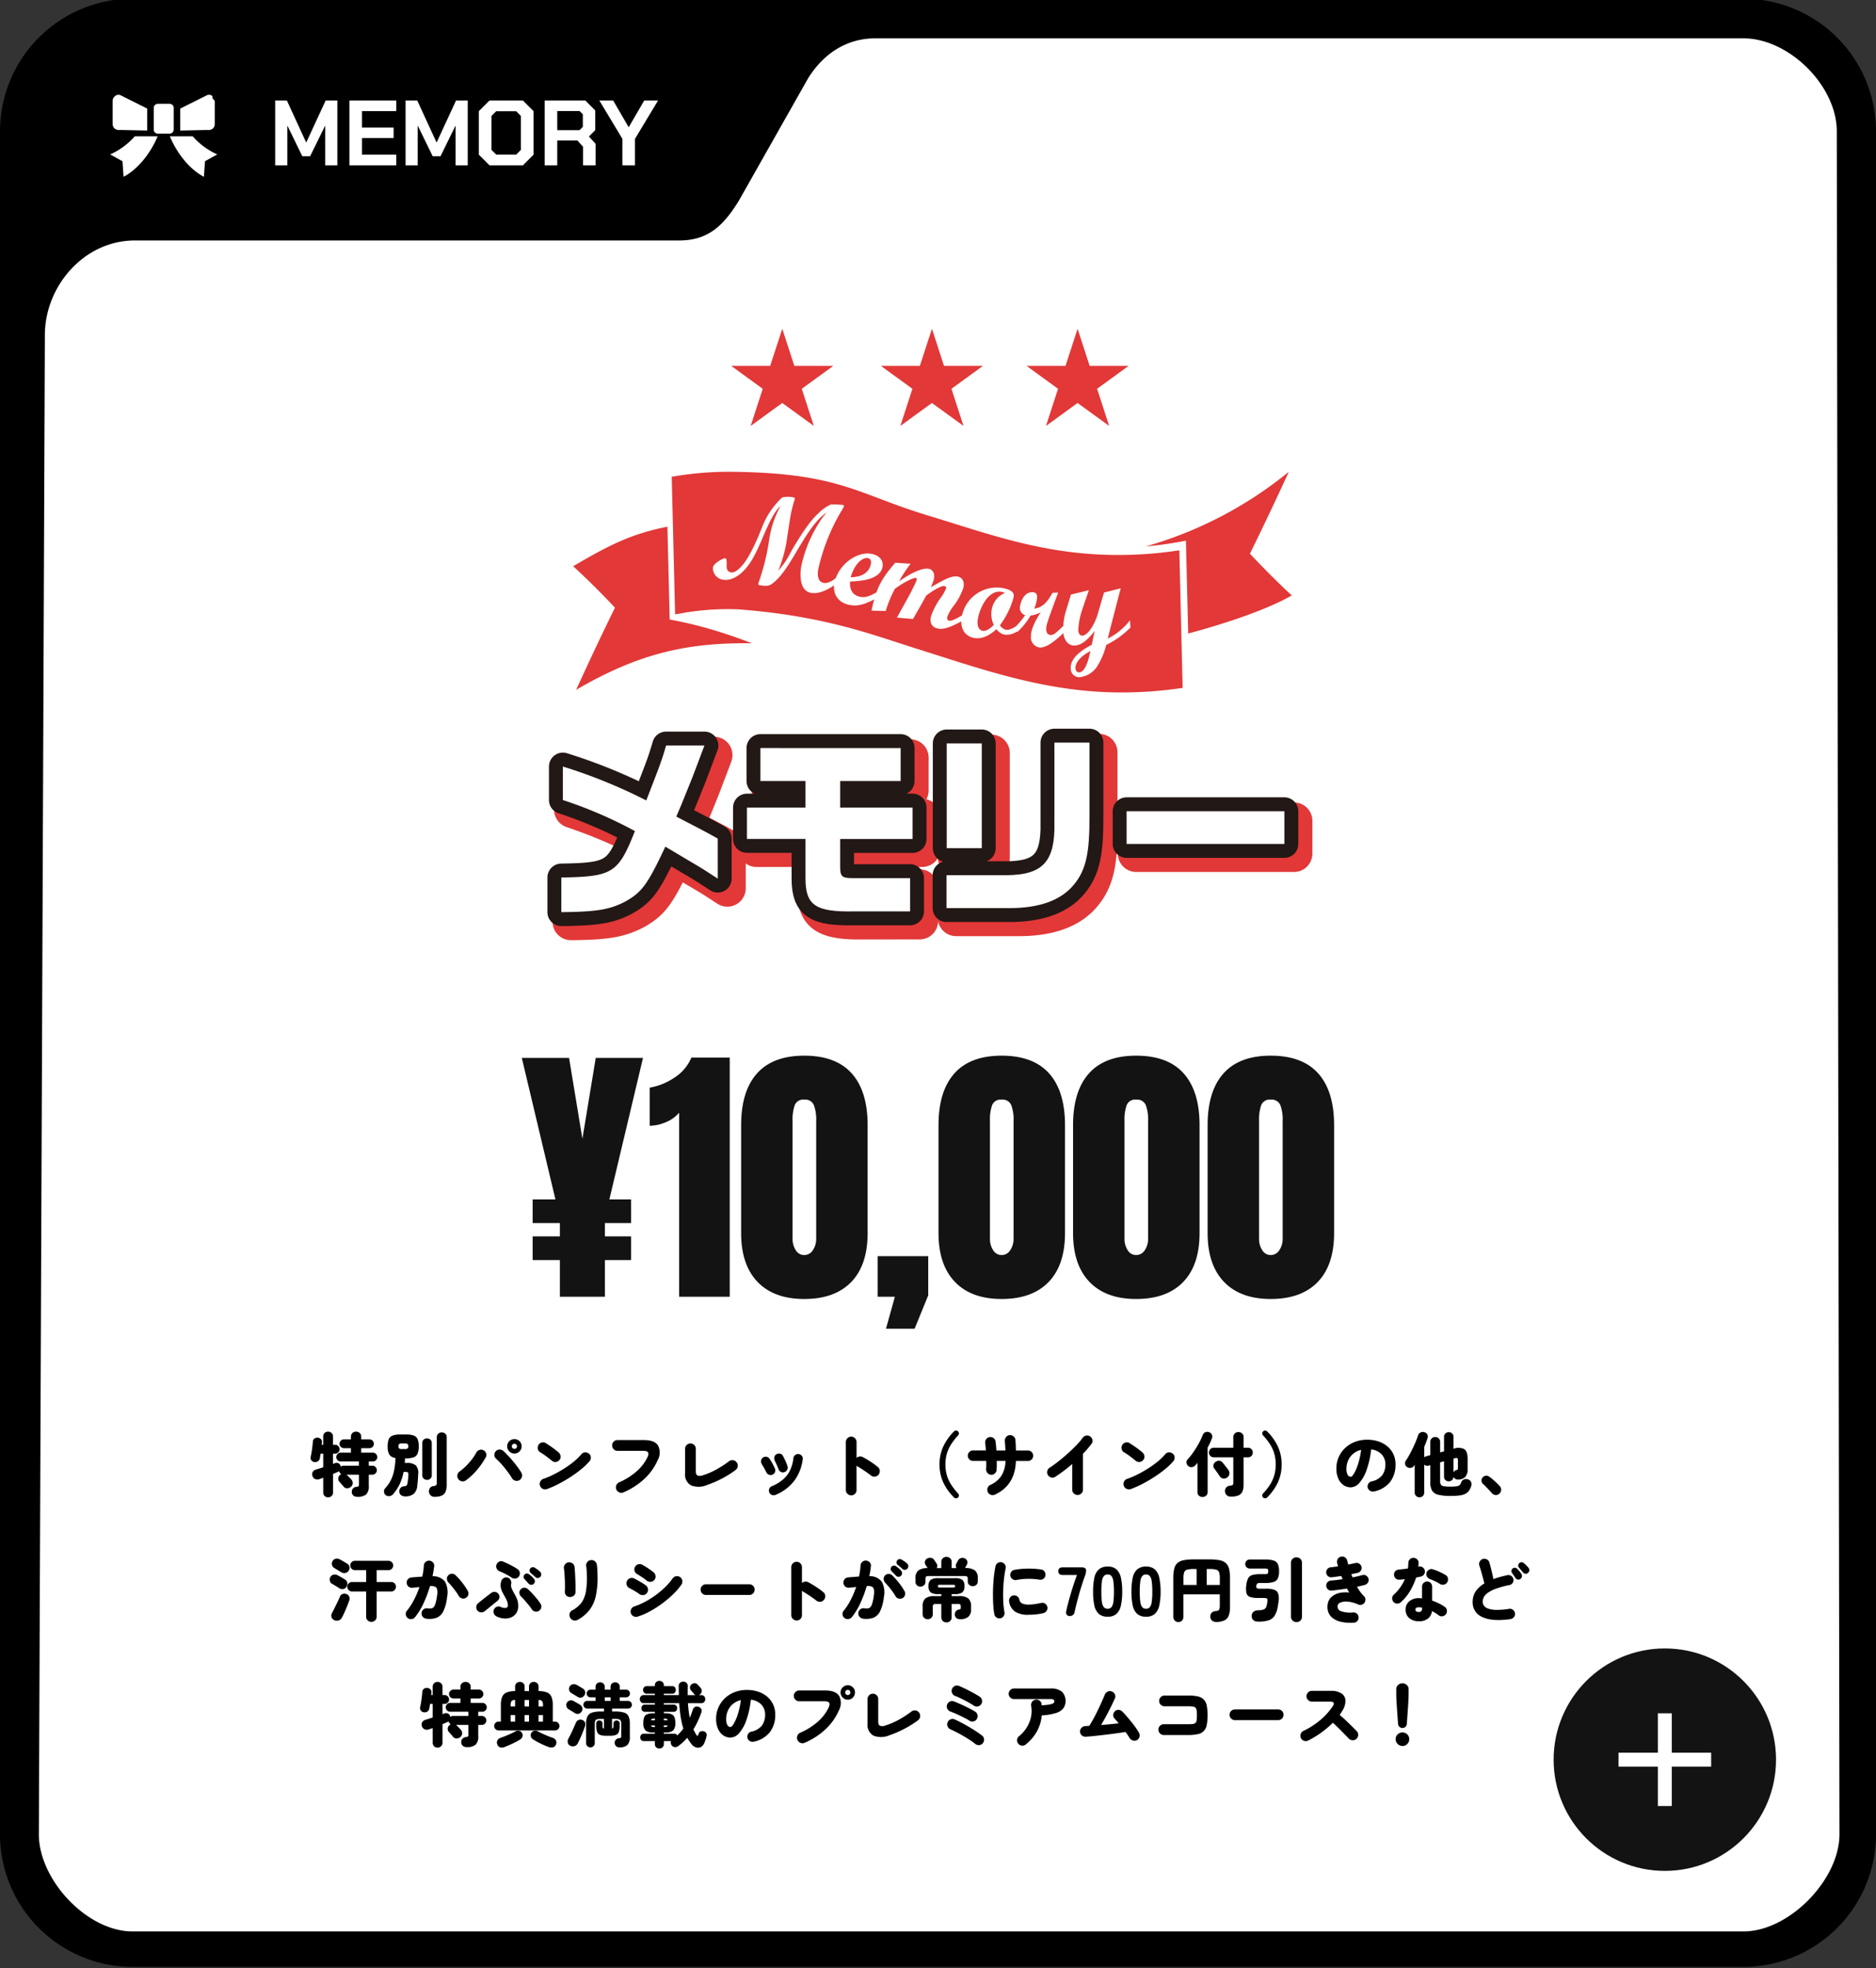 <svg xmlns="http://www.w3.org/2000/svg" xmlns:xlink="http://www.w3.org/1999/xlink" width="404.9" height="424.686" viewBox="0 0 404.9 424.686">
  <rect x="0" y="0" width="404.9" height="424.686" fill="#333333" stroke="none"/>
  <defs>
    <clipPath id="clip-アートボード_10">
      <rect width="404.9" height="424.685"/>
    </clipPath>
  </defs>
  <g id="アートボード_10" data-name="アートボード – 10" clip-path="url(#clip-アートボード_10)">
    <g id="グループ_166886" data-name="グループ 166886" transform="translate(-14745.678 -16616.543)">
      <path id="パス_1310361" data-name="パス 1310361" d="M28.429,423.065H379.654a23.429,23.429,0,0,0,23.428-23.429V28.429A23.429,23.429,0,0,0,379.654,5H28.429A23.429,23.429,0,0,0,5,28.429V399.636a23.429,23.429,0,0,0,23.429,23.429" transform="translate(14742.338 16614.582)" fill="#fff"/>
      <path id="パス_1310362" data-name="パス 1310362" d="M376.306,0H28.591A28.627,28.627,0,0,0,0,28.6v367.5a28.627,28.627,0,0,0,28.591,28.594H376.306A28.627,28.627,0,0,0,404.9,396.092V28.6A28.626,28.626,0,0,0,376.306,0M28.591,416.139c-9.822-.013-20.116-10.226-20.127-20.047L7.885,28.6C7.9,18.772,18.768,7.656,28.591,7.644H376.306c9.821.011,20.195,11.13,20.208,20.951l-1.3,323.529c0,10.462-8.379,20.4-19.428,20.4h-117.5c-6.246,0-9.559,3.238-12.837,8.555l-14.913,26.354c-3.278,5.317-8.284,8.707-14.53,8.707Z" transform="translate(15150.578 17040.957) rotate(180)"/>
      <path id="パス_1311806" data-name="パス 1311806" d="M1.3-14H3.82L7.98-4.96h.04L12.2-14h2.52V0H12.1V-8.52h-.04L8.84-1.96H7.16L3.96-8.52H3.92V0H1.3Zm16.02,0H27.44v2.3h-7.4v3.54h6.82V-5.9H20.04v3.6h7.4V0H17.32Zm12.12,0h2.52l4.16,9.04h.04L40.34-14h2.52V0H40.24V-8.52H40.2L36.98-1.96H35.3L32.1-8.52h-.04V0H29.44ZM45.26-2.3v-9.4l2.3-2.3h7.2l2.3,2.3v9.4L54.76,0h-7.2Zm8.06-.02,1.02-1.02v-7.32l-1.02-1.02H49l-1.02,1.02v7.32L49-2.32ZM70.46-4.64V0H67.74V-4.02l-1.2-1.34H62.18V0H59.46V-14h8.78l2.14,2.16V-7.6L69.02-6.22ZM62.18-7.6H67l.7-.7v-2.72l-.7-.7H62.18ZM76.24-5.72,71.26-14h2.98l3.34,5.74h.04L80.96-14h2.98L78.96-5.72V0H76.24Z" transform="translate(14803.77 16652.223)" fill="#fff"/>
      <path id="合体_181" data-name="合体 181" d="M7365.719-4793.282l-2.653-1.464a15.52,15.52,0,0,0,5.316-3.915h4.625l.3,0c-1.2,2.911-3.72,6.809-7.354,8.75Zm10.225-5.377c.007,0,.121,0,.3,0h4.625a15.5,15.5,0,0,0,5.314,3.915l-2.651,1.462-.239,3.374C7379.664-4791.85,7377.14-4795.748,7375.944-4798.66Zm-2.6-.577a.87.87,0,0,1-.877-.862v-4.7a.869.869,0,0,1,.877-.862h2.556a.87.87,0,0,1,.878.862v4.7h0a.87.87,0,0,1-.878.86Zm4.843-5.4,5.832-2.916a1.084,1.084,0,0,1,1.125.239v.456l.5.56v5.014a1.285,1.285,0,0,1-.5,1.016,1.6,1.6,0,0,1-1.125.243l-5.832.122Zm-12.963,4.608a1.628,1.628,0,0,1-1.123-.239,1.291,1.291,0,0,1-.5-1.02v-5.015a1.277,1.277,0,0,1,.5-1.014,1.114,1.114,0,0,1,1.123-.241l5.834,2.916v4.736Z" transform="translate(7406.393 21444.611)" fill="#fff"/>
      <path id="パス_1310384" data-name="パス 1310384" d="M105.421,269.465H97l6.812,4.949-2.6,8.012,6.812-4.951,6.816,4.951-2.6-8.012,6.807-4.949h-8.415l-2.6-8Z" transform="translate(14838.794 16426.023)" fill="#e23838"/>
      <path id="パス_1310385" data-name="パス 1310385" d="M105.421,269.465H97l6.812,4.949-2.6,8.012,6.812-4.951,6.816,4.951-2.6-8.012,6.807-4.949h-8.415l-2.6-8Z" transform="translate(14806.488 16426.023)" fill="#e23838"/>
      <path id="パス_1310386" data-name="パス 1310386" d="M105.421,269.465H97l6.812,4.949-2.6,8.012,6.812-4.951,6.816,4.951-2.6-8.012,6.807-4.949h-8.415l-2.6-8Z" transform="translate(14870.227 16426.023)" fill="#e23838"/>
      <g id="グループ_165827" data-name="グループ 165827" transform="translate(21268.863 11208.197)">
        <path id="パス_1310387" data-name="パス 1310387" d="M61.22,104.2a56.08,56.08,0,0,0-12.757.933l-.9.137-.729-29.688.7-.107a70.4,70.4,0,0,1,12.983-.948c22.554.322,26.522,4.832,41.284,9.315,13.528,4.108,25.4,8.62,41.348,8.62a85.38,85.38,0,0,0,12.347-.872l.9-.132.022.918q.322,14.031.675,28.046l.017.722-.706.1a86.877,86.877,0,0,1-12.555.886c-16.2,0-29.91-4.955-44.3-9.482-9.364-2.945-19.6-7.014-38.324-8.451" transform="translate(-6425.039 5435.635)" fill="#e23838"/>
        <path id="パス_1310388" data-name="パス 1310388" d="M303.53,101.195c-7.783,4.486-22.364,8.213-22.364,8.213q-.243-10.011-.487-20.034a78.726,78.726,0,0,1-8.674,1.244,86.024,86.024,0,0,0,30.877-16.1q-4.2,9.169-8.391,17.668c3.027,3.227,6.026,6.236,9.04,9.012" transform="translate(-6547.904 5435.635)" fill="#e23838"/>
        <path id="パス_1310389" data-name="パス 1310389" d="M20.351,101.542C12.5,103.092,7.779,105.521,0,110.072q4.506,4.128,9.029,8.948-4.2,8.529-8.379,17.729c13.573-7.942,24.172-10.242,37.943-10.045q-4.04-1.566-8.072-2.788a87.042,87.042,0,0,0-9.683-2.343q-.244-10.015-.488-20.03" transform="translate(-6399.484 5420.455)" fill="#e23838"/>
        <path id="パス_1310390" data-name="パス 1310390" d="M90.919,90.177c-1.7,1.383-2.855,2.284-6.434,8.358-1.767,2.984-3.371,5.654-5.361,7.079-.6.446-1.175.53-2.511.329-.382-.057-.482-.129-.446-.35.014-.083.063-.217.121-.405a48.731,48.731,0,0,0,2.252-9.27,21.31,21.31,0,0,1,2.431-7.1c-1.336,1.184-2.406,3.482-3.646,6.319l-.541,1.275c-1.389,3.239-2.428,5-3.7,6.311-1.413,1.483-3.041,2.227-4.432,2.018a2.542,2.542,0,0,1-2.284-2.632c.16-.993,2.342-2.05,2.56-2.017.409.061.419.345.409,1.446-.026.5-.041,1.464.968,1.615.518.078,1.157-.25,1.886-.96,1.254-1.2,2.5-3.355,4.017-6.885l.645-1.571a17.3,17.3,0,0,1,4.472-6.76,5.49,5.49,0,0,1,2.484.007c.219.032.264.1.224.344a4.277,4.277,0,0,1-.179.595A29.54,29.54,0,0,0,83,91.67l-.557,3.618a29.574,29.574,0,0,1-1.966,7.5,18.321,18.321,0,0,0,2.762-4.134c3.452-5.981,5.2-7.612,5.916-8.267a8.809,8.809,0,0,1,2.679-1.886,18.7,18.7,0,0,1,2.5.092c.245.037.346.109.323.247a5.912,5.912,0,0,1-.642,1.2,42.976,42.976,0,0,0-4.913,12.43c-.281,1.738.135,2.79,1.2,2.95.9.135,1.993-.407,3.533-1.815l-.25,1.546c-2.247,1.81-4.343,2.681-5.952,2.439-2.481-.373-2.55-3.577-2.189-5.812a28.812,28.812,0,0,1,4.488-10.318Z" transform="translate(-6435.686 5428.707)" fill="#fff"/>
        <path id="パス_1310391" data-name="パス 1310391" d="M133.659,124.066c-3.155,1.782-4.812,2.19-6.757,1.684-2.371-.617-3.484-2.67-2.784-5.177,1.039-3.721,5.051-6.524,8.2-5.706,1.6.416,2.408,1.61,2.024,2.985-.708,2.534-4.59,2.826-6.963,2.932-.14,1.728.563,2.894,2,3.268,1.465.381,2.661-.32,4.7-1.495Zm-1.834-6.839c.226-.809.034-1.35-.552-1.5-.985-.256-2.876.987-3.757,4.142,2.358-.053,3.835-.941,4.309-2.639" transform="translate(-6467.097 5413.051)" fill="#fff"/>
        <path id="パス_1310392" data-name="パス 1310392" d="M141.732,129.622c.171-.794.358-1.643.622-2.558.852-2.96,1.872-4.716,4.5-7.779l3.315.222a29.892,29.892,0,0,0-2.5,3.795c.282-.185.428-.291.847-.556,1.779-1.2,4.326-2.493,5.682-2.129.9.242,1.283,1.213.935,2.424a15.627,15.627,0,0,1-.582,1.525c2.945-1.674,4.592-2.624,5.948-2.261.957.256,1.374,1.3,1.033,2.479a13.528,13.528,0,0,1-2.065,3.794,9.034,9.034,0,0,0-1.358,2.332c-.124.431,0,.784.323.869.478.128,1.42-.257,3.125-1.308l.66-.4-.434,1.507c-3.17,1.759-4.617,2.212-5.947,1.855-1.143-.306-1.613-1.359-1.226-2.7a16.01,16.01,0,0,1,2.112-3.956,9.889,9.889,0,0,0,1.094-1.909.4.4,0,0,0-.3-.545c-.505-.135-2.03.586-3.966,2.039-.852,1.568-1.09,2-2.859,5.059l-3.468-.291,2.806-5.073c.384-.738,1.337-2.656,1.423-2.952s.079-.472-.161-.536c-.319-.086-1.92.5-4.508,2.328a26.115,26.115,0,0,0-1.983,4.8Z" transform="translate(-6476.82 5410.489)" fill="#fff"/>
        <path id="パス_1310393" data-name="パス 1310393" d="M196.222,141.072a3.955,3.955,0,0,1-2.553.547,3.016,3.016,0,0,1-1.69-1.176c-1.749,1.628-3.437,2.236-5.045,1.855-2.037-.482-2.984-2.459-2.337-5.008a7.666,7.666,0,0,1,9.049-5.653c2.385.564,2.151,1.486,1.965,2.218a18.229,18.229,0,0,1-2.882,5.758,2.162,2.162,0,0,0,1.235.953c.489.087,1.194,0,2.644-1.013Zm-5.188-5.193a4.693,4.693,0,0,1,2.752-3.231,1.474,1.474,0,0,0-.542-.214c-2.761-.653-4.568,2.888-5.147,5.166-.454,1.79-.126,2.96.866,3.194.643.152,1.4-.245,2.451-1.261a5.365,5.365,0,0,1-.379-3.654" transform="translate(-6500.1 5403.66)" fill="#fff"/>
        <path id="パス_1310394" data-name="パス 1310394" d="M210.464,141.1a17.953,17.953,0,0,0,1.93-2.354,1.616,1.616,0,0,1-1.142-1.548c.007-.7.617-3.429,2.686-3.408.718.008,1.045.374,1.037,1.1a7.751,7.751,0,0,1-.634,2.451c1.658-.235,2.689-1.146,3.956-3.423l1.214-.043-1.28,3.478c-1.053,2.922-1.281,3.59-1.29,4.4-.008.754.345,1.26.952,1.266.662.007.913-.214,2.949-2.148l-.017,1.564c-2.427,2.349-3.982,3.311-5.251,3.3a2.2,2.2,0,0,1-1.933-2.449c.014-1.312.667-2.925,2.1-5.145a7.185,7.185,0,0,1-2.188.7,15.144,15.144,0,0,1-2.8,3.49l-.3,0Z" transform="translate(-6514.317 5402.341)" fill="#fff"/>
        <path id="パス_1310395" data-name="パス 1310395" d="M234.458,133.218l3.865-.934-1.416,4.143a16.313,16.313,0,0,0-.87,4.474c.051.78.383,1.208.906,1.176,1.129-.068,2.619-2.229,3.383-4.934l1.264-4.358,3.617-.919-.357,1.309-2.119,8.215-.328,1.335a14.038,14.038,0,0,0,4.8-3.957l.1,1.56a18.95,18.95,0,0,1-5.229,3.759,15.91,15.91,0,0,1-1.74,4.275,5.193,5.193,0,0,1-3.89,2.671,1.809,1.809,0,0,1-2.027-1.835c-.094-1.45.841-3.213,4.53-5.144l.635-2.976c-1.633,2.086-2.925,3.06-4.274,3.142-1.4.085-2.395-1.114-2.518-3.009a13.759,13.759,0,0,1,.594-4.457Zm.982,15.917c.036.558.363.9.831.873.964-.059,1.8-1.649,2.382-4.594-2.084,1.106-3.293,2.495-3.213,3.721" transform="translate(-6526.5 5403.423)" fill="#fff"/>
      </g>
      <path id="パス_1311804" data-name="パス 1311804" d="M-129.51,1.395a1.053,1.053,0,0,1-.743-.285.993.993,0,0,1-.307-.765V-2.82l-.42.142q-.2.068-.36.128a1.254,1.254,0,0,1-.982-.007,1.076,1.076,0,0,1-.562-.668,1.053,1.053,0,0,1,.052-.847,1.125,1.125,0,0,1,.743-.533q.315-.105.712-.225t.818-.27V-8.025h-.57q-.045.285-.082.54t-.083.465a.967.967,0,0,1-.435.66,1.152,1.152,0,0,1-.765.135.945.945,0,0,1-.63-.375.849.849,0,0,1-.135-.75q.1-.45.195-1.042t.165-1.185q.075-.593.1-1.058a.868.868,0,0,1,.36-.667,1.026,1.026,0,0,1,.72-.172,1.033,1.033,0,0,1,.667.307.886.886,0,0,1,.2.727,3.03,3.03,0,0,1-.045.495h.33V-11.73a.993.993,0,0,1,.307-.765,1.053,1.053,0,0,1,.743-.285,1.08,1.08,0,0,1,.75.285.981.981,0,0,1,.315.765v1.785h.45a.94.94,0,0,1,.69.285.923.923,0,0,1,.285.675.923.923,0,0,1-.285.675.94.94,0,0,1-.69.285h-.45V-5.82l.45-.165a.962.962,0,0,1,.7.022.8.8,0,0,1,.473.548.231.231,0,0,1,.037.09.592.592,0,0,0,.022.09.979.979,0,0,1,.585-.195h3.33v-.915h-3.93a.935.935,0,0,1-.675-.277.9.9,0,0,1-.285-.668.923.923,0,0,1,.285-.675.923.923,0,0,1,.675-.285h2.205v-.96h-1.515a.9.9,0,0,1-.668-.285.918.918,0,0,1-.278-.66.935.935,0,0,1,.278-.675.9.9,0,0,1,.668-.285h1.515v-.57a1.029,1.029,0,0,1,.322-.8,1.13,1.13,0,0,1,.788-.293,1.13,1.13,0,0,1,.787.293,1.029,1.029,0,0,1,.322.8v.57h1.785a.9.9,0,0,1,.668.285.935.935,0,0,1,.277.675.918.918,0,0,1-.277.66.9.9,0,0,1-.668.285h-1.785v.96h2.52a.9.9,0,0,1,.668.285.935.935,0,0,1,.277.675.91.91,0,0,1-.277.668.91.91,0,0,1-.668.277h-.885v.915h.78a.923.923,0,0,1,.675.285.923.923,0,0,1,.285.675.94.94,0,0,1-.285.69.923.923,0,0,1-.675.285h-.78v2.4A2.436,2.436,0,0,1-121.3.78a2.928,2.928,0,0,1-1.942.51,1.245,1.245,0,0,1-.8-.27,1,1,0,0,1-.353-.8.985.985,0,0,1,.263-.742,1.2,1.2,0,0,1,.743-.353A.89.89,0,0,0-122.948-1a.441.441,0,0,0,.1-.33v-2.16h-2.67a1.048,1.048,0,0,1,.135.12l.24.24.375.375a2.72,2.72,0,0,1,.27.3,1.169,1.169,0,0,1,.292.833,1.028,1.028,0,0,1-.412.772,1.136,1.136,0,0,1-.81.285.952.952,0,0,1-.75-.375,3.272,3.272,0,0,0-.247-.3q-.187-.21-.375-.428t-.263-.292a.963.963,0,0,1-.255-.743,1,1,0,0,1,.36-.713.788.788,0,0,1,.15-.12l.15-.09a.883.883,0,0,1-.465-.63,1.58,1.58,0,0,1-.135.09,1.049,1.049,0,0,1-.15.075l-.472.2q-.262.113-.563.232V.345a.981.981,0,0,1-.315.765A1.08,1.08,0,0,1-129.51,1.395Zm16.635-.2a1.514,1.514,0,0,1-.84-.232,1,1,0,0,1-.42-.787,1.008,1.008,0,0,1,.21-.75.99.99,0,0,1,.66-.39,2.421,2.421,0,0,0,.548-.112.414.414,0,0,0,.24-.218,1.788,1.788,0,0,0,.113-.435q.06-.33.112-.78t.068-.885q.03-.45-.09-.57a.881.881,0,0,0-.57-.12h-.375a11.207,11.207,0,0,1-.84,2.633,9.317,9.317,0,0,1-1.455,2.2,1.182,1.182,0,0,1-.787.39,1.063,1.063,0,0,1-.833-.27.975.975,0,0,1-.307-.72,1.051,1.051,0,0,1,.277-.75,7.3,7.3,0,0,0,1.223-1.762,8.641,8.641,0,0,0,.69-2.092,16.945,16.945,0,0,0,.293-2.64,1.8,1.8,0,0,1-1.327-.727,3.38,3.38,0,0,1-.368-1.777,4,4,0,0,1,.24-1.545,1.437,1.437,0,0,1,.833-.788,4.584,4.584,0,0,1,1.627-.233h1.305a4.573,4.573,0,0,1,1.635.233,1.438,1.438,0,0,1,.825.788,4,4,0,0,1,.24,1.545,4.067,4.067,0,0,1-.24,1.545,1.433,1.433,0,0,1-.825.8,4.573,4.573,0,0,1-1.635.233h-.255q-.015.255-.022.5t-.037.5h.465a2.842,2.842,0,0,1,1.912.517,2.343,2.343,0,0,1,.518,1.9q-.03.825-.075,1.365t-.12,1.125A2.548,2.548,0,0,1-111.1.7,2.916,2.916,0,0,1-112.875,1.2Zm6.3.09a1.115,1.115,0,0,1-.81-.323,1.17,1.17,0,0,1-.36-.787,1.249,1.249,0,0,1,.24-.817,1.064,1.064,0,0,1,.765-.4,1.056,1.056,0,0,0,.563-.187.908.908,0,0,0,.127-.592V-11.55a1,1,0,0,1,.315-.78,1.08,1.08,0,0,1,.75-.285,1.1,1.1,0,0,1,.765.285,1,1,0,0,1,.315.78v10.2a3.929,3.929,0,0,1-.247,1.515,1.6,1.6,0,0,1-.825.855A3.848,3.848,0,0,1-106.575,1.29Zm-1.59-3.66a1.023,1.023,0,0,1-.72-.277.963.963,0,0,1-.3-.743V-10.3a.957.957,0,0,1,.3-.75,1.039,1.039,0,0,1,.72-.27,1.059,1.059,0,0,1,.735.27.957.957,0,0,1,.3.75V-3.39a.963.963,0,0,1-.3.743A1.042,1.042,0,0,1-108.165-2.37Zm-5.445-6.645h.675a.909.909,0,0,0,.585-.135.6.6,0,0,0,.15-.465.627.627,0,0,0-.15-.48.909.909,0,0,0-.585-.135h-.675a.841.841,0,0,0-.57.135.672.672,0,0,0-.135.48.646.646,0,0,0,.135.465A.841.841,0,0,0-113.61-9.015Zm13.845,6.75a1.084,1.084,0,0,1-.87.2,1.111,1.111,0,0,1-.765-.473,1.115,1.115,0,0,1-.2-.878,1.107,1.107,0,0,1,.473-.757,11.472,11.472,0,0,0,1.372-1.17A14.112,14.112,0,0,0-98.5-6.765a10.968,10.968,0,0,0,.952-1.44,1.239,1.239,0,0,1,.667-.608A1.056,1.056,0,0,1-96-8.775a1.118,1.118,0,0,1,.592.667,1.023,1.023,0,0,1-.082.878,16.808,16.808,0,0,1-1.86,2.692A14.228,14.228,0,0,1-99.765-2.265Zm11.55-.045a1.118,1.118,0,0,1-.878.12,1.154,1.154,0,0,1-.728-.54,11.186,11.186,0,0,0-.668-1.02q-.413-.57-.892-1.17t-.968-1.125q-.487-.525-.892-.885a1.066,1.066,0,0,1-.375-.8,1.108,1.108,0,0,1,.315-.832,1.069,1.069,0,0,1,.8-.345,1.226,1.226,0,0,1,.832.315q.48.435,1.035,1.028t1.095,1.245q.54.652,1,1.282a12.983,12.983,0,0,1,.743,1.125,1.145,1.145,0,0,1,.12.885A1.152,1.152,0,0,1-88.215-2.31Zm-1.08-5.745a1.5,1.5,0,0,1-1.1-.457,1.5,1.5,0,0,1-.458-1.1,1.478,1.478,0,0,1,.458-1.1,1.515,1.515,0,0,1,1.1-.45,1.515,1.515,0,0,1,1.1.45,1.478,1.478,0,0,1,.457,1.1,1.5,1.5,0,0,1-.457,1.1A1.5,1.5,0,0,1-89.295-8.055Zm0-1a.546.546,0,0,0,.39-.158.526.526,0,0,0,.165-.4.533.533,0,0,0-.165-.39.533.533,0,0,0-.39-.165.533.533,0,0,0-.39.165.533.533,0,0,0-.165.39.526.526,0,0,0,.165.4A.546.546,0,0,0-89.295-9.06ZM-82.26-.39a1.132,1.132,0,0,1-.892-.037,1.115,1.115,0,0,1-.608-.652,1.151,1.151,0,0,1,.037-.9,1.06,1.06,0,0,1,.653-.6A18.792,18.792,0,0,0-80.692-3.6a26.467,26.467,0,0,0,2.325-1.335A19.652,19.652,0,0,0-76.342-6.42,11.926,11.926,0,0,0-74.85-7.89a1.059,1.059,0,0,1,.772-.412,1.164,1.164,0,0,1,.847.262,1,1,0,0,1,.428.765,1.176,1.176,0,0,1-.263.855A12.537,12.537,0,0,1-74.723-4.8,25.871,25.871,0,0,1-77.01-3.112a30.227,30.227,0,0,1-2.618,1.545A21.634,21.634,0,0,1-82.26-.39Zm1.065-6.1q-.6-.495-1.275-1a13.151,13.151,0,0,0-1.245-.832,1.094,1.094,0,0,1-.525-.713,1.136,1.136,0,0,1,.135-.863,1.1,1.1,0,0,1,.713-.54,1.042,1.042,0,0,1,.863.135q.45.285.967.637t.99.713q.473.36.8.645a1.217,1.217,0,0,1,.435.765,1.071,1.071,0,0,1-.225.855,1.124,1.124,0,0,1-.772.443A1.06,1.06,0,0,1-81.195-6.495Zm15.45,6.81a1.108,1.108,0,0,1-.892.015,1.145,1.145,0,0,1-.653-.615,1.147,1.147,0,0,1-.022-.9,1.117,1.117,0,0,1,.607-.66,14.318,14.318,0,0,0,3.848-2.43,9.475,9.475,0,0,0,2.3-3.045q.3-.675.083-1t-1.013-.322H-67.05a1.1,1.1,0,0,1-.817-.345,1.138,1.138,0,0,1-.338-.825,1.113,1.113,0,0,1,.338-.818,1.113,1.113,0,0,1,.817-.337h5.73q2.28,0,3.03,1.185a3.346,3.346,0,0,1-.09,3.165A12.128,12.128,0,0,1-61.162-2.67,15.53,15.53,0,0,1-65.745.315ZM-47.7-1.275a4.56,4.56,0,0,1-3.48.09A2.652,2.652,0,0,1-52.455-3.81V-9.075a1.113,1.113,0,0,1,.338-.817,1.113,1.113,0,0,1,.818-.337,1.113,1.113,0,0,1,.818.337,1.113,1.113,0,0,1,.337.817v4.89q0,.69.39.878A1.731,1.731,0,0,0-48.54-3.39a15.473,15.473,0,0,0,2.948-1.29,23.208,23.208,0,0,0,2.618-1.71,1.177,1.177,0,0,1,.87-.225,1.075,1.075,0,0,1,.765.45,1.11,1.11,0,0,1,.24.862,1.131,1.131,0,0,1-.45.788,18.861,18.861,0,0,1-1.792,1.207,23.836,23.836,0,0,1-2.13,1.133A21.191,21.191,0,0,1-47.7-1.275ZM-32.955.87a.965.965,0,0,1-.772.007A.978.978,0,0,1-34.29.33a1.052,1.052,0,0,1,0-.78A.953.953,0,0,1-33.75-1,8.9,8.9,0,0,0-31.282-2.49a6.091,6.091,0,0,0,1.5-1.987,8.226,8.226,0,0,0,.7-2.587,1,1,0,0,1,.39-.675.958.958,0,0,1,.75-.2,1.011,1.011,0,0,1,.69.39.913.913,0,0,1,.18.75,9.739,9.739,0,0,1-1.807,4.6A9.7,9.7,0,0,1-32.955.87Zm1.935-4.92a.967.967,0,0,1-.757-.037,1,1,0,0,1-.5-.562q-.165-.435-.413-.982T-33.1-6.51a1.2,1.2,0,0,1-.09-.788.911.911,0,0,1,.45-.608,1.057,1.057,0,0,1,.78-.12.864.864,0,0,1,.615.465q.225.435.5,1a10.243,10.243,0,0,1,.48,1.215.984.984,0,0,1-.052.78A.984.984,0,0,1-31.02-4.05Zm-2.58.555a.947.947,0,0,1-.765.007,1.044,1.044,0,0,1-.57-.533q-.24-.51-.51-.975t-.45-.75a1.194,1.194,0,0,1-.158-.773.916.916,0,0,1,.383-.652.978.978,0,0,1,.765-.188.957.957,0,0,1,.66.412,9.983,9.983,0,0,1,.63,1.028q.33.608.54,1.088a1.006,1.006,0,0,1,.015.78A.953.953,0,0,1-33.6-3.495ZM-16.6.975a1.121,1.121,0,0,1-.81-.337A1.1,1.1,0,0,1-17.76-.18V-10.53a1.126,1.126,0,0,1,.345-.825,1.109,1.109,0,0,1,.81-.345,1.1,1.1,0,0,1,.817.345,1.138,1.138,0,0,1,.337.825v3.42a1.148,1.148,0,0,1,.645-.307,1.113,1.113,0,0,1,.7.128,20.018,20.018,0,0,1,1.725,1.02,17.861,17.861,0,0,1,1.53,1.125,1.072,1.072,0,0,1,.412.788,1.187,1.187,0,0,1-.262.862,1.1,1.1,0,0,1-.788.42,1.16,1.16,0,0,1-.863-.255q-.42-.33-.937-.69T-14.3-4.7q-.495-.323-.885-.533l-.127-.1-.143-.113V-.18a1.113,1.113,0,0,1-.337.817A1.113,1.113,0,0,1-16.6.975ZM6.45,1.44a.621.621,0,0,1-.435.165.593.593,0,0,1-.435-.18A11.54,11.54,0,0,1,3.322-1.71,8.93,8.93,0,0,1,2.46-5.7a8.93,8.93,0,0,1,.862-3.99A11.54,11.54,0,0,1,5.58-12.825a.593.593,0,0,1,.435-.18.621.621,0,0,1,.435.165.612.612,0,0,1,.188.428.584.584,0,0,1-.158.427A13.439,13.439,0,0,0,4.995-10.1a7.953,7.953,0,0,0-.937,2.017A8.216,8.216,0,0,0,3.735-5.7a8.236,8.236,0,0,0,.322,2.377A7.8,7.8,0,0,0,4.995-1.3,14.416,14.416,0,0,0,6.48.585a.584.584,0,0,1,.158.428A.612.612,0,0,1,6.45,1.44ZM14.415.81a1.156,1.156,0,0,1-.885.037,1.118,1.118,0,0,1-.66-.592,1.151,1.151,0,0,1-.03-.893,1.091,1.091,0,0,1,.6-.653,5.451,5.451,0,0,0,2.37-1.972,6.254,6.254,0,0,0,.885-3.2h-1.89q.015.525.007,1.013t-.038.892a1.077,1.077,0,0,1-.368.787,1.085,1.085,0,0,1-.832.293,1.05,1.05,0,0,1-.78-.4,1.216,1.216,0,0,1-.285-.832q.03-.36.038-.81t-.008-.945H9.69a1.084,1.084,0,0,1-.8-.33,1.084,1.084,0,0,1-.33-.795,1.084,1.084,0,0,1,.33-.8,1.084,1.084,0,0,1,.8-.33h2.775q-.03-.45-.068-.855t-.082-.7a1.209,1.209,0,0,1,.2-.863,1.049,1.049,0,0,1,.727-.458,1.137,1.137,0,0,1,.863.2,1.034,1.034,0,0,1,.442.75q.06.4.105.9t.075,1.035h1.95q-.015-.57-.053-1.11t-.067-.945a1.178,1.178,0,0,1,.27-.848,1.088,1.088,0,0,1,.765-.412,1.162,1.162,0,0,1,.847.277,1.074,1.074,0,0,1,.4.788q.045.435.068,1.028t.037,1.223h2.61a1.059,1.059,0,0,1,.787.33,1.1,1.1,0,0,1,.323.8,1.1,1.1,0,0,1-.323.795,1.059,1.059,0,0,1-.787.33h-2.61Q18.765-1.2,14.415.81ZM32.25.885a1.121,1.121,0,0,1-.81-.337,1.1,1.1,0,0,1-.345-.817V-5.8q-.87.765-1.8,1.463T27.435-3.03a1.068,1.068,0,0,1-.87.135,1.166,1.166,0,0,1-.72-.525,1.154,1.154,0,0,1-.127-.878,1.135,1.135,0,0,1,.517-.712q.645-.4,1.432-1.005t1.612-1.3q.825-.7,1.613-1.44t1.425-1.432a11.344,11.344,0,0,0,1.028-1.26,1.181,1.181,0,0,1,.757-.48,1.1,1.1,0,0,1,.862.18,1.154,1.154,0,0,1,.487.742,1.044,1.044,0,0,1-.187.863q-.405.525-.862,1.065t-.983,1.08V-.27a1.1,1.1,0,0,1-.345.817A1.138,1.138,0,0,1,32.25.885ZM43.74-.39a1.132,1.132,0,0,1-.893-.037,1.115,1.115,0,0,1-.607-.652,1.151,1.151,0,0,1,.037-.9,1.06,1.06,0,0,1,.653-.6A18.792,18.792,0,0,0,45.307-3.6a26.467,26.467,0,0,0,2.325-1.335A19.652,19.652,0,0,0,49.658-6.42,11.927,11.927,0,0,0,51.15-7.89a1.059,1.059,0,0,1,.772-.412,1.164,1.164,0,0,1,.847.262,1,1,0,0,1,.428.765,1.176,1.176,0,0,1-.263.855A12.538,12.538,0,0,1,51.278-4.8,25.873,25.873,0,0,1,48.99-3.112a30.229,30.229,0,0,1-2.617,1.545A21.634,21.634,0,0,1,43.74-.39Zm1.065-6.1q-.6-.495-1.275-1a13.151,13.151,0,0,0-1.245-.832,1.1,1.1,0,0,1-.525-.713A1.136,1.136,0,0,1,41.9-9.9a1.1,1.1,0,0,1,.712-.54,1.042,1.042,0,0,1,.863.135q.45.285.967.637t.99.713q.472.36.8.645a1.217,1.217,0,0,1,.435.765,1.071,1.071,0,0,1-.225.855,1.124,1.124,0,0,1-.772.443A1.06,1.06,0,0,1,44.805-6.495Zm20.52,7.74a1.222,1.222,0,0,1-.892-.33,1.231,1.231,0,0,1-.368-.84,1.143,1.143,0,0,1,.27-.8,1.22,1.22,0,0,1,.84-.4.9.9,0,0,0,.563-.165.7.7,0,0,0,.127-.48V-7.245H61.65a.987.987,0,0,1-.75-.3,1.008,1.008,0,0,1-.285-.72A1.027,1.027,0,0,1,60.9-9a.987.987,0,0,1,.75-.3h4.215v-2.28a1.053,1.053,0,0,1,.323-.81,1.114,1.114,0,0,1,.787-.3,1.121,1.121,0,0,1,.78.3,1.041,1.041,0,0,1,.33.81V-9.3h.945a.981.981,0,0,1,.757.3,1.042,1.042,0,0,1,.278.735,1.023,1.023,0,0,1-.278.72.981.981,0,0,1-.757.3h-.945V-1.38a3.714,3.714,0,0,1-.27,1.552,1.6,1.6,0,0,1-.87.825A4.34,4.34,0,0,1,65.325,1.245Zm-6.09.075a1.13,1.13,0,0,1-.788-.293,1.029,1.029,0,0,1-.322-.8V-6.06a3.136,3.136,0,0,1-.232.293l-.248.278a1.1,1.1,0,0,1-.75.367,1.011,1.011,0,0,1-.8-.277,1.058,1.058,0,0,1-.337-.69A.866.866,0,0,1,56.01-6.8,14.536,14.536,0,0,0,57.3-8.43q.615-.9,1.132-1.838a14.121,14.121,0,0,0,.847-1.807,1,1,0,0,1,.563-.585,1.11,1.11,0,0,1,.8,0,.98.98,0,0,1,.592.517.986.986,0,0,1,.007.832,14.9,14.9,0,0,1-.915,1.965V.225a1.029,1.029,0,0,1-.323.8A1.11,1.11,0,0,1,59.235,1.32Zm5.295-4.2a1.183,1.183,0,0,1-.885.2,1.062,1.062,0,0,1-.72-.5q-.12-.195-.345-.51t-.443-.622Q61.92-4.62,61.77-4.8a.918.918,0,0,1-.187-.773,1.015,1.015,0,0,1,.427-.668,1.268,1.268,0,0,1,.8-.255.993.993,0,0,1,.743.39q.135.15.382.473t.5.637q.248.315.368.495a1.139,1.139,0,0,1,.21.892A1.118,1.118,0,0,1,64.53-2.88ZM72.3,1.44a.612.612,0,0,1-.187-.428A.584.584,0,0,1,72.27.585,13.325,13.325,0,0,0,73.762-1.3a7.943,7.943,0,0,0,.93-2.018A8.236,8.236,0,0,0,75.015-5.7a8.215,8.215,0,0,0-.323-2.385,8.1,8.1,0,0,0-.93-2.017,12.485,12.485,0,0,0-1.493-1.883.584.584,0,0,1-.157-.427.612.612,0,0,1,.188-.428.621.621,0,0,1,.435-.165.593.593,0,0,1,.435.18A11.54,11.54,0,0,1,75.427-9.69,8.93,8.93,0,0,1,76.29-5.7a8.929,8.929,0,0,1-.863,3.99A11.54,11.54,0,0,1,73.17,1.425a.593.593,0,0,1-.435.18A.621.621,0,0,1,72.3,1.44ZM96.255.12A1.14,1.14,0,0,1,95.4-.008a1.079,1.079,0,0,1-.525-.682,1.1,1.1,0,0,1,.135-.848,1.052,1.052,0,0,1,.675-.5A3.92,3.92,0,0,0,98-3.375a3.876,3.876,0,0,0,.682-2.355,3.045,3.045,0,0,0-.8-2.145A3.619,3.619,0,0,0,95.61-8.94a19.556,19.556,0,0,1-.967,4.4,8.409,8.409,0,0,1-1.56,2.805,2.554,2.554,0,0,1-1.868.975,2.712,2.712,0,0,1-1.56-.48A3.307,3.307,0,0,1,88.53-2.633a5.246,5.246,0,0,1-.42-2.213,5.96,5.96,0,0,1,.48-2.377A6.107,6.107,0,0,1,89.955-9.2a6.352,6.352,0,0,1,2.107-1.35,7.249,7.249,0,0,1,2.707-.488,7.531,7.531,0,0,1,2.453.382A5.8,5.8,0,0,1,99.158-9.57a4.914,4.914,0,0,1,1.268,1.68,5.093,5.093,0,0,1,.45,2.16,6.076,6.076,0,0,1-1.14,3.772A5.936,5.936,0,0,1,96.255.12ZM91.23-3.045q.255,0,.69-.713a10.16,10.16,0,0,0,.87-2.017,16.3,16.3,0,0,0,.66-3.075,4.131,4.131,0,0,0-1.74.862,3.907,3.907,0,0,0-1.058,1.425,4.417,4.417,0,0,0-.367,1.688,2.723,2.723,0,0,0,.247,1.395A.79.79,0,0,0,91.23-3.045Zm14.82,4.44a1.034,1.034,0,0,1-.728-.285.974.974,0,0,1-.308-.75v-6a.788.788,0,0,1-.075.12.787.787,0,0,0-.075.12,1.025,1.025,0,0,1-.682.435,1.092,1.092,0,0,1-.8-.165.928.928,0,0,1-.442-.653,1,1,0,0,1,.173-.757,12.673,12.673,0,0,0,.743-1.207q.382-.7.75-1.463t.66-1.477q.292-.712.473-1.267a1.087,1.087,0,0,1,.555-.653,1.082,1.082,0,0,1,.84-.037.972.972,0,0,1,.6.472,1,1,0,0,1,.045.818q-.285.87-.705,1.86v2.25a1.676,1.676,0,0,1,.42-.225l.885-.24v-2.82a1.055,1.055,0,0,1,.308-.8,1.057,1.057,0,0,1,.757-.292,1.057,1.057,0,0,1,.757.292,1.055,1.055,0,0,1,.307.8V-8.3l.84-.225v-3.12a.963.963,0,0,1,.3-.742,1.023,1.023,0,0,1,.72-.278,1.016,1.016,0,0,1,.728.278.975.975,0,0,1,.293.742v2.565a2.919,2.919,0,0,1,2.287.053q.757.472.757,2.077v2.28a2.338,2.338,0,0,1-.5,1.658,2.175,2.175,0,0,1-1.5.577,1.167,1.167,0,0,1-.637-.142.959.959,0,0,1-.412-.472.972.972,0,0,1-.308.727,1.029,1.029,0,0,1-.713.263,1.023,1.023,0,0,1-.72-.278.963.963,0,0,1-.3-.743V-6.39l-.84.24V-2.1a1.444,1.444,0,0,0,.158.75.909.909,0,0,0,.645.345,8.614,8.614,0,0,0,1.447.09A8,8,0,0,0,114.09-1a1.253,1.253,0,0,0,.645-.27,1.1,1.1,0,0,0,.285-.487,1.093,1.093,0,0,1,.585-.69,1.149,1.149,0,0,1,.945-.015,1,1,0,0,1,.645.593,1.32,1.32,0,0,1,0,.877,3.672,3.672,0,0,1-.48.983,2.111,2.111,0,0,1-.765.645A3.9,3.9,0,0,1,114.7.99a14.846,14.846,0,0,1-1.943.105A10.824,10.824,0,0,1,110.1.84a2.081,2.081,0,0,1-1.342-.908,3.658,3.658,0,0,1-.382-1.838V-5.55l-.315.09a.975.975,0,0,1-.99-.21V.36a.987.987,0,0,1-.3.75A1.008,1.008,0,0,1,106.05,1.395Zm7.335-5.355A.851.851,0,0,1,114-4.485a.572.572,0,0,0,.285-.135.447.447,0,0,0,.06-.27V-6.615q0-.345-.135-.442t-.57.022l-.255.06Zm9.9,4.56a1.027,1.027,0,0,1-.825.293,1.084,1.084,0,0,1-.78-.4q-.225-.255-.562-.615t-.7-.735q-.36-.375-.675-.645a.994.994,0,0,1-.308-.7.9.9,0,0,1,.262-.713,1.026,1.026,0,0,1,.683-.352,1.117,1.117,0,0,1,.772.232q.315.225.743.593t.833.75a8.385,8.385,0,0,1,.645.667,1.113,1.113,0,0,1,.3.833A1.14,1.14,0,0,1,123.285.6ZM-120.173,28.26a1.125,1.125,0,0,1-.795-.308,1.064,1.064,0,0,1-.33-.817V21.72h-3.03a1,1,0,0,1-.728-.308,1,1,0,0,1-.308-.728.963.963,0,0,1,.308-.727,1.02,1.02,0,0,1,.728-.292h3.03V17.1h-2.415a.97.97,0,0,1-.713-.292.97.97,0,0,1-.292-.712.97.97,0,0,1,.292-.713.97.97,0,0,1,.713-.293h7.245a.97.97,0,0,1,.712.293.97.97,0,0,1,.293.713.97.97,0,0,1-.293.712.97.97,0,0,1-.712.292h-2.565v2.565h3.135a1.013,1.013,0,0,1,.735.292.975.975,0,0,1,.3.727,1.007,1.007,0,0,1-.3.728.987.987,0,0,1-.735.308h-3.135v5.415a1.064,1.064,0,0,1-.33.817A1.144,1.144,0,0,1-120.173,28.26Zm-8.055-.39a1.05,1.05,0,0,1-.54-.623,1.065,1.065,0,0,1,.09-.847q.255-.495.585-1.163t.645-1.327q.315-.66.51-1.125a.951.951,0,0,1,.585-.54,1.148,1.148,0,0,1,.885.06.984.984,0,0,1,.533.548,1.213,1.213,0,0,1-.023.847q-.165.48-.442,1.17t-.577,1.358q-.3.667-.555,1.132a1.141,1.141,0,0,1-.728.6A1.254,1.254,0,0,1-128.228,27.87Zm1.14-6.855a5.243,5.243,0,0,0-.457-.3q-.323-.195-.637-.39a4.745,4.745,0,0,0-.48-.27.951.951,0,0,1-.472-.667,1.072,1.072,0,0,1,.142-.833.988.988,0,0,1,.683-.48,1.338,1.338,0,0,1,.847.135q.195.09.518.278l.63.368q.308.18.443.27a.972.972,0,0,1,.5.7,1.224,1.224,0,0,1-.173.878,1.014,1.014,0,0,1-.7.48A1.1,1.1,0,0,1-127.088,21.015Zm.465-3.435q-.18-.1-.488-.292l-.615-.375q-.308-.187-.487-.292a1.058,1.058,0,0,1-.458-.675,1.029,1.029,0,0,1,.143-.81,1.039,1.039,0,0,1,.675-.495,1.2,1.2,0,0,1,.84.135q.195.09.518.278l.63.368q.307.18.442.27a1.01,1.01,0,0,1,.518.668,1.154,1.154,0,0,1-.158.863,1.043,1.043,0,0,1-.705.487A1.173,1.173,0,0,1-126.622,17.58Zm18.255,9.99a1.129,1.129,0,0,1-.743-.435,1.075,1.075,0,0,1-.217-.825,1.064,1.064,0,0,1,.427-.743,1.073,1.073,0,0,1,.817-.217,3.422,3.422,0,0,0,.8.022.867.867,0,0,0,.57-.3,2.257,2.257,0,0,0,.4-.833A10.549,10.549,0,0,0-106,22.665a4.057,4.057,0,0,0,.03-1.38.818.818,0,0,0-.48-.622,2.431,2.431,0,0,0-1.065-.113,25.77,25.77,0,0,1-1.387,3.69,14.3,14.3,0,0,1-1.853,3.03,1.116,1.116,0,0,1-.743.4,1.047,1.047,0,0,1-.817-.225,1.1,1.1,0,0,1-.42-.75,1.015,1.015,0,0,1,.225-.81A13.087,13.087,0,0,0-111,23.58a20.359,20.359,0,0,0,1.207-2.82q-.39.03-.78.075t-.735.075a1.109,1.109,0,0,1-.825-.24,1.047,1.047,0,0,1-.4-.75,1.045,1.045,0,0,1,.232-.825,1.072,1.072,0,0,1,.757-.405q.57-.06,1.17-.1l1.2-.09q.12-.615.21-1.208t.12-1.177a1.091,1.091,0,0,1,.375-.773,1.068,1.068,0,0,1,.81-.278,1.117,1.117,0,0,1,.78.375,1.008,1.008,0,0,1,.27.81q-.135,1.035-.36,2.175a3.219,3.219,0,0,1,2.7,1.177,4.926,4.926,0,0,1,.435,3.368,9.063,9.063,0,0,1-.795,3,2.82,2.82,0,0,1-1.47,1.417A4.717,4.717,0,0,1-108.368,27.57ZM-99.8,23.1a1.049,1.049,0,0,1-.847.09,1.119,1.119,0,0,1-.668-.525,10.19,10.19,0,0,0-.645-.983q-.39-.532-.8-1.028t-.757-.855a1.269,1.269,0,0,1-.345-.787.98.98,0,0,1,.285-.773,1.038,1.038,0,0,1,.78-.352,1.058,1.058,0,0,1,.8.322,13.83,13.83,0,0,1,1.478,1.643,14.782,14.782,0,0,1,1.162,1.732,1.03,1.03,0,0,1,.1.855A1.052,1.052,0,0,1-99.8,23.1Zm6.675,4a1.232,1.232,0,0,1-.6-.622,1.008,1.008,0,0,1,0-.833,1.04,1.04,0,0,1,.6-.615,1.06,1.06,0,0,1,.855,0,1.9,1.9,0,0,0,1.155.225.511.511,0,0,0,.4-.555,2.474,2.474,0,0,0-.232-1.065q-.232-.495-.518-.99-.255-.45-.48-.915a3.51,3.51,0,0,1-.307-1.005,2.818,2.818,0,0,1,.1-1.185,1.148,1.148,0,0,1,.51-.7,1.016,1.016,0,0,1,.84-.127,1.006,1.006,0,0,1,.675.5,1.193,1.193,0,0,1,.135.847,1.747,1.747,0,0,0,.112,1.005q.2.465.488.975a12.878,12.878,0,0,1,.615,1.208,3.836,3.836,0,0,1,.3,1.583,2.724,2.724,0,0,1-.4,1.53,2.467,2.467,0,0,1-1.08.915,3.278,3.278,0,0,1-1.5.263A4.264,4.264,0,0,1-93.128,27.1Zm9.105-1.2a1.035,1.035,0,0,1-.825.135,1.134,1.134,0,0,1-.7-.48,10.293,10.293,0,0,0-.638-.87q-.4-.495-.84-1t-.833-.878a1.184,1.184,0,0,1-.36-.78.99.99,0,0,1,.285-.78,1.014,1.014,0,0,1,.78-.345,1.084,1.084,0,0,1,.795.33q.51.465,1.013,1.013t.945,1.095a10.557,10.557,0,0,1,.743,1.028,1.021,1.021,0,0,1,.142.84A1.09,1.09,0,0,1-84.022,25.905Zm-11.67.06a1.153,1.153,0,0,1-.817.255,1.058,1.058,0,0,1-.757-.375,1.057,1.057,0,0,1-.262-.81,1.092,1.092,0,0,1,.382-.765q.36-.315.862-.712t1.028-.8q.525-.405.945-.72a1.107,1.107,0,0,1,.825-.233,1.044,1.044,0,0,1,.735.427,1,1,0,0,1,.217.8,1.1,1.1,0,0,1-.442.728q-.4.315-.908.727t-.982.8Q-95.347,25.68-95.693,25.965Zm5.79-7.245q-.645-.42-1.282-.758a12.026,12.026,0,0,0-1.253-.577,1.289,1.289,0,0,1-.653-.555,1.008,1.008,0,0,1-.1-.84,1.188,1.188,0,0,1,.548-.682.871.871,0,0,1,.832-.067q.525.21,1.11.487t1.14.585a9.729,9.729,0,0,1,.99.622,1.026,1.026,0,0,1,.435.728,1.126,1.126,0,0,1-.21.833,1.039,1.039,0,0,1-.728.427A1.218,1.218,0,0,1-89.9,18.72Zm5.13-.105q-.15-.15-.5-.45t-.57-.51a.611.611,0,0,1-.187-.42.7.7,0,0,1,.173-.51.634.634,0,0,1,.412-.24.742.742,0,0,1,.488.075,5.745,5.745,0,0,1,.622.412,6.892,6.892,0,0,1,.592.487.842.842,0,0,1,.232.525.76.76,0,0,1-.187.555.719.719,0,0,1-.51.27A.728.728,0,0,1-84.772,18.615Zm-.36,1.455a.682.682,0,0,1-.525.21.731.731,0,0,1-.555-.24l-.45-.5q-.3-.33-.51-.555a.607.607,0,0,1-.143-.443.7.7,0,0,1,.217-.488.668.668,0,0,1,.435-.21.635.635,0,0,1,.48.135,4.7,4.7,0,0,1,.585.465,4.325,4.325,0,0,1,.525.555.729.729,0,0,1,.195.532A.8.8,0,0,1-85.132,20.07Zm9.465,7.77a1.092,1.092,0,0,1-.892.1,1.127,1.127,0,0,1-.7-.562,1.172,1.172,0,0,1-.12-.892,1.045,1.045,0,0,1,.54-.683A6.949,6.949,0,0,0-75.323,24.7a4.61,4.61,0,0,0,.982-1.41,7.219,7.219,0,0,0,.533-1.92,18,18,0,0,0,.165-2.61q0-.615-.045-1.35t-.12-1.2a1.071,1.071,0,0,1,.255-.855,1.13,1.13,0,0,1,.78-.42,1.125,1.125,0,0,1,.847.255,1.155,1.155,0,0,1,.428.78q.075.57.112,1.328t.037,1.462a18.489,18.489,0,0,1-.36,3.825A7.881,7.881,0,0,1-73,25.583,7.9,7.9,0,0,1-75.668,27.84ZM-77.393,22.9a1.035,1.035,0,0,1-.772-.39,1.188,1.188,0,0,1-.247-.885q.03-.4.03-1.02t-.03-1.32q-.03-.705-.075-1.38t-.12-1.185a1.117,1.117,0,0,1,.255-.892,1.14,1.14,0,0,1,.78-.413,1.188,1.188,0,0,1,.84.255,1.112,1.112,0,0,1,.42.765q.045.435.09,1.14t.075,1.508q.03.8.045,1.545t-.015,1.253a.939.939,0,0,1-.4.765A1.3,1.3,0,0,1-77.393,22.9Zm14.685,4.23a1.08,1.08,0,0,1-.878-.075,1.149,1.149,0,0,1-.577-.675,1.157,1.157,0,0,1,.082-.885,1.126,1.126,0,0,1,.682-.57,13.96,13.96,0,0,0,2.318-1,19.319,19.319,0,0,0,2.318-1.462,18.64,18.64,0,0,0,2.055-1.74,12.347,12.347,0,0,0,1.545-1.815,1.125,1.125,0,0,1,.743-.48,1.132,1.132,0,0,1,.862.165,1.154,1.154,0,0,1,.488.742,1.117,1.117,0,0,1-.173.878,13.7,13.7,0,0,1-1.785,2.085,22.941,22.941,0,0,1-2.37,2A22.138,22.138,0,0,1-60.053,26,15.271,15.271,0,0,1-62.708,27.135Zm.345-4.89a6.68,6.68,0,0,0-.585-.4q-.375-.233-.787-.465t-.743-.4a1.091,1.091,0,0,1-.585-.667,1.076,1.076,0,0,1,.075-.878,1.091,1.091,0,0,1,.668-.585,1.114,1.114,0,0,1,.877.06q.345.165.847.45t.982.578a5.36,5.36,0,0,1,.735.517,1.136,1.136,0,0,1,.42.788,1.108,1.108,0,0,1-.27.848,1.035,1.035,0,0,1-.772.4A1.283,1.283,0,0,1-62.363,22.245Zm1.575-2.91a5.389,5.389,0,0,0-.562-.435q-.367-.255-.765-.51t-.712-.435a1.1,1.1,0,0,1-.54-.7,1.1,1.1,0,0,1,.12-.87,1.1,1.1,0,0,1,.7-.54,1.129,1.129,0,0,1,.878.12q.345.18.825.488t.938.63a6.7,6.7,0,0,1,.712.563,1.157,1.157,0,0,1,.368.81,1.051,1.051,0,0,1-.322.825,1.086,1.086,0,0,1-.8.353A1.276,1.276,0,0,1-60.788,19.335Zm12.84,3.135a1.1,1.1,0,0,1-.817-.345,1.121,1.121,0,0,1-.338-.81,1.113,1.113,0,0,1,.338-.818,1.113,1.113,0,0,1,.817-.337H-38.6a1.113,1.113,0,0,1,.818.337,1.113,1.113,0,0,1,.337.818,1.121,1.121,0,0,1-.337.81,1.1,1.1,0,0,1-.818.345Zm19.56,5.5a1.121,1.121,0,0,1-.81-.337,1.1,1.1,0,0,1-.345-.818V16.47a1.126,1.126,0,0,1,.345-.825,1.109,1.109,0,0,1,.81-.345,1.1,1.1,0,0,1,.817.345,1.138,1.138,0,0,1,.337.825v3.42a1.148,1.148,0,0,1,.645-.307,1.113,1.113,0,0,1,.705.127,20.018,20.018,0,0,1,1.725,1.02,17.862,17.862,0,0,1,1.53,1.125,1.072,1.072,0,0,1,.413.788,1.187,1.187,0,0,1-.263.863,1.1,1.1,0,0,1-.788.42,1.16,1.16,0,0,1-.863-.255q-.42-.33-.937-.69t-1.012-.682q-.495-.323-.885-.533l-.127-.1-.143-.112V26.82a1.113,1.113,0,0,1-.337.818A1.113,1.113,0,0,1-28.388,27.975Zm14.28-.405a1.149,1.149,0,0,1-.735-.435,1.059,1.059,0,0,1-.225-.825,1.129,1.129,0,0,1,.435-.743,1.075,1.075,0,0,1,.825-.217,3.364,3.364,0,0,0,.8.022.862.862,0,0,0,.563-.3,2.257,2.257,0,0,0,.4-.833,10.548,10.548,0,0,0,.308-1.575,4.057,4.057,0,0,0,.03-1.38.818.818,0,0,0-.48-.622,2.431,2.431,0,0,0-1.065-.113,26.349,26.349,0,0,1-1.38,3.69,14.085,14.085,0,0,1-1.845,3.03,1.116,1.116,0,0,1-.743.4,1.093,1.093,0,0,1-.833-.225,1.1,1.1,0,0,1-.42-.75.988.988,0,0,1,.24-.81,12.8,12.8,0,0,0,1.5-2.31,20.957,20.957,0,0,0,1.2-2.82q-.39.03-.78.075t-.735.075a1.109,1.109,0,0,1-.825-.24,1.047,1.047,0,0,1-.405-.75,1.109,1.109,0,0,1,.24-.825,1.047,1.047,0,0,1,.75-.405q.57-.06,1.177-.1l1.192-.09q.135-.615.218-1.208t.112-1.177a1.091,1.091,0,0,1,.375-.773,1.068,1.068,0,0,1,.81-.278,1.144,1.144,0,0,1,.788.375.954.954,0,0,1,.263.81,17.911,17.911,0,0,1-.36,2.175A3.237,3.237,0,0,1-10,19.6a4.926,4.926,0,0,1,.435,3.368,9.425,9.425,0,0,1-.8,3,2.791,2.791,0,0,1-1.463,1.417A4.768,4.768,0,0,1-14.108,27.57Zm8.565-4.41a1.11,1.11,0,0,1-.847.083,1.078,1.078,0,0,1-.667-.533,11.022,11.022,0,0,0-.638-.982q-.382-.533-.8-1.028t-.765-.855a1.269,1.269,0,0,1-.345-.788.98.98,0,0,1,.285-.772,1.022,1.022,0,0,1,.787-.345,1.119,1.119,0,0,1,.8.315A15.221,15.221,0,0,1-6.263,19.9a13.653,13.653,0,0,1,1.17,1.748,1.025,1.025,0,0,1,.09.84A1.107,1.107,0,0,1-5.543,23.16Zm.015-6.3q-.165-.15-.51-.443t-.6-.487a.651.651,0,0,1-.187-.413A.656.656,0,0,1-6.668,15a.639.639,0,0,1,.4-.262.743.743,0,0,1,.5.067q.27.15.63.4a5.137,5.137,0,0,1,.6.472.784.784,0,0,1,.255.51.78.78,0,0,1-.18.57.694.694,0,0,1-.495.278A.729.729,0,0,1-5.528,16.86Zm-1.4,1.47q-.15-.165-.472-.487t-.533-.548a.622.622,0,0,1-.15-.435.739.739,0,0,1,.195-.5.7.7,0,0,1,.435-.218.692.692,0,0,1,.495.112,6.015,6.015,0,0,1,.593.45,3.564,3.564,0,0,1,.532.54.79.79,0,0,1,.21.533.814.814,0,0,1-.225.547.73.73,0,0,1-.525.225A.685.685,0,0,1-6.923,18.33ZM3.952,28.38a1.114,1.114,0,0,1-.787-.3,1.053,1.053,0,0,1-.323-.81V24.405H1.672a.782.782,0,0,0-.54.135A.7.7,0,0,0,1,25.035v1.56a1.047,1.047,0,0,1-.315.8,1.087,1.087,0,0,1-.78.3,1.1,1.1,0,0,1-.773-.3,1.034,1.034,0,0,1-.322-.8V25A2.258,2.258,0,0,1-.6,23.212a3.143,3.143,0,0,1,2.018-.5H2.842v-.435H2.167a2.731,2.731,0,0,1-1.612-.36A1.633,1.633,0,0,1,.082,20.55,1.613,1.613,0,0,1,.555,19.2a2.731,2.731,0,0,1,1.612-.36H5.752a2.726,2.726,0,0,1,1.62.36,1.627,1.627,0,0,1,.465,1.35,1.648,1.648,0,0,1-.465,1.365,2.726,2.726,0,0,1-1.62.36H5.077v.435H6.652a3.143,3.143,0,0,1,2.017.5A2.258,2.258,0,0,1,9.262,25v.6a1.965,1.965,0,0,1-.608,1.583,2.648,2.648,0,0,1-1.762.517,1.255,1.255,0,0,1-.788-.247,1.068,1.068,0,0,1,.473-1.837.708.708,0,0,0,.4-.128.54.54,0,0,0,.068-.323v-.18q0-.375-.127-.48a.948.948,0,0,0-.547-.1H5.077V27.27a1.053,1.053,0,0,1-.322.81A1.133,1.133,0,0,1,3.952,28.38Zm-5.61-7.725a1.07,1.07,0,0,1-.78-.292,1.03,1.03,0,0,1-.3-.772v-.66a2.16,2.16,0,0,1,.608-1.748A3.267,3.267,0,0,1-.1,16.665l-.465-.705a.914.914,0,0,1-.12-.75,1.007,1.007,0,0,1,.48-.615,1.156,1.156,0,0,1,.81-.135,1.018,1.018,0,0,1,.72.465l.465.7a.943.943,0,0,1,.173.517,1.074,1.074,0,0,1-.113.518h.99v-1.32a1.029,1.029,0,0,1,.323-.8,1.13,1.13,0,0,1,.787-.292,1.157,1.157,0,0,1,.795.292,1.017,1.017,0,0,1,.33.8v1.32H6.1a1.048,1.048,0,0,1-.135-.465.887.887,0,0,1,.12-.5l.1-.187q.083-.158.165-.307t.1-.18a1.03,1.03,0,0,1,.615-.517,1.112,1.112,0,0,1,.81.052.994.994,0,0,1,.555.592.952.952,0,0,1-.075.787l-.375.675q-.015.015-.015.022s-.005.013-.015.023a3.553,3.553,0,0,1,2.13.487,2.132,2.132,0,0,1,.63,1.778v.6a1.011,1.011,0,0,1-.3.757,1.186,1.186,0,0,1-1.56,0,1.011,1.011,0,0,1-.3-.757v-.525q0-.39-.15-.5a1.052,1.052,0,0,0-.585-.112H.157a1.052,1.052,0,0,0-.585.112q-.15.113-.15.5v.585a1.03,1.03,0,0,1-.3.772A1.07,1.07,0,0,1-1.658,20.655Zm4.245.2H5.332a.921.921,0,0,0,.382-.052q.1-.053.1-.248t-.1-.232a.921.921,0,0,0-.382-.053H2.587a.921.921,0,0,0-.383.053q-.1.052-.1.232t.1.248A.921.921,0,0,0,2.587,20.85ZM15.577,27.5a1.1,1.1,0,0,1-.833-.187,1.041,1.041,0,0,1-.458-.713,14.8,14.8,0,0,1-.217-1.8q-.068-1.02-.075-2.153t.052-2.288q.06-1.155.188-2.2t.307-1.89a1.1,1.1,0,0,1,.495-.712,1.06,1.06,0,0,1,.84-.143,1.126,1.126,0,0,1,.7.488,1.05,1.05,0,0,1,.15.847,22.7,22.7,0,0,0-.36,2.288q-.135,1.237-.173,2.513t.03,2.475a17.437,17.437,0,0,0,.247,2.175,1.123,1.123,0,0,1-.18.84A1.084,1.084,0,0,1,15.577,27.5Zm6.12-.765a5.225,5.225,0,0,1-2.955-.682,3.192,3.192,0,0,1-1.26-2.183,1.128,1.128,0,0,1,.188-.847,1.049,1.049,0,0,1,.728-.458,1.078,1.078,0,0,1,.825.188,1.111,1.111,0,0,1,.465.727,1.154,1.154,0,0,0,.54.78,3.187,3.187,0,0,0,1.56.27,8.5,8.5,0,0,0,1.2-.09q.63-.09,1.425-.255a1.023,1.023,0,0,1,.833.15,1.131,1.131,0,0,1,.487.72,1.047,1.047,0,0,1-.165.825,1.2,1.2,0,0,1-.7.5,13.179,13.179,0,0,1-1.658.277A15.094,15.094,0,0,1,21.7,26.73Zm-2.64-7.5a1.119,1.119,0,0,1-.833-.18,1.068,1.068,0,0,1-.472-.7,1.09,1.09,0,0,1,.165-.84,1.009,1.009,0,0,1,.7-.465,14.436,14.436,0,0,1,1.95-.24,19.873,19.873,0,0,1,2.04-.015,15.261,15.261,0,0,1,1.815.18.961.961,0,0,1,.705.45,1.143,1.143,0,0,1,.18.84,1.009,1.009,0,0,1-.458.727,1.138,1.138,0,0,1-.833.172,13.82,13.82,0,0,0-2.46-.18A13.546,13.546,0,0,0,19.057,19.23ZM30.532,27a.732.732,0,0,1-.63-.285.944.944,0,0,1-.1-.78q.18-.84.45-1.852t.585-2.07q.315-1.057.645-2.055t.645-1.807H29.077q-.99,0-.99-.825t.99-.825H33.1q.99,0,.99.63a2.877,2.877,0,0,1-.06.607,4.7,4.7,0,0,1-.18.608q-.285.765-.608,1.755t-.622,2.055q-.3,1.065-.562,2.093t-.443,1.868A1,1,0,0,1,30.532,27Zm8.22.15a2.785,2.785,0,0,1-1.92-.615,3.331,3.331,0,0,1-.96-1.815,13.8,13.8,0,0,1-.27-2.97,13.886,13.886,0,0,1,.27-2.985,3.331,3.331,0,0,1,.96-1.815,2.785,2.785,0,0,1,1.92-.615,2.728,2.728,0,0,1,1.905.615,3.424,3.424,0,0,1,.952,1.815,13.523,13.523,0,0,1,.278,2.985,13.44,13.44,0,0,1-.278,2.97,3.424,3.424,0,0,1-.952,1.815A2.728,2.728,0,0,1,38.753,27.15Zm0-1.71a1.029,1.029,0,0,0,.8-.323,2.219,2.219,0,0,0,.42-1.125A15.148,15.148,0,0,0,40.1,21.75a15.309,15.309,0,0,0-.128-2.25,2.231,2.231,0,0,0-.42-1.132,1.029,1.029,0,0,0-.8-.323,1.053,1.053,0,0,0-.81.323,2.182,2.182,0,0,0-.428,1.132,15.31,15.31,0,0,0-.127,2.25,15.149,15.149,0,0,0,.127,2.243,2.17,2.17,0,0,0,.428,1.125A1.053,1.053,0,0,0,38.753,25.44Zm8.28,1.71a2.785,2.785,0,0,1-1.92-.615,3.331,3.331,0,0,1-.96-1.815,13.8,13.8,0,0,1-.27-2.97,13.886,13.886,0,0,1,.27-2.985,3.331,3.331,0,0,1,.96-1.815,2.785,2.785,0,0,1,1.92-.615,2.728,2.728,0,0,1,1.905.615,3.424,3.424,0,0,1,.952,1.815,13.523,13.523,0,0,1,.278,2.985,13.44,13.44,0,0,1-.278,2.97,3.424,3.424,0,0,1-.952,1.815A2.728,2.728,0,0,1,47.033,27.15Zm0-1.71a1.029,1.029,0,0,0,.8-.323,2.219,2.219,0,0,0,.42-1.125,15.148,15.148,0,0,0,.128-2.243,15.309,15.309,0,0,0-.128-2.25,2.231,2.231,0,0,0-.42-1.132,1.029,1.029,0,0,0-.8-.323,1.053,1.053,0,0,0-.81.323A2.182,2.182,0,0,0,45.8,19.5a15.31,15.31,0,0,0-.127,2.25,15.149,15.149,0,0,0,.127,2.243,2.17,2.17,0,0,0,.428,1.125A1.053,1.053,0,0,0,47.033,25.44Zm6.975,2.865a1.04,1.04,0,0,1-.787-.323,1.177,1.177,0,0,1-.307-.847v-8.28a8.56,8.56,0,0,1,.2-2.055,2.36,2.36,0,0,1,.7-1.23,2.864,2.864,0,0,1,1.35-.608,11.212,11.212,0,0,1,2.16-.172h3.39a11.333,11.333,0,0,1,2.167.172,2.87,2.87,0,0,1,1.358.608,2.4,2.4,0,0,1,.705,1.23,8.266,8.266,0,0,1,.21,2.055V25.02a5.118,5.118,0,0,1-.293,1.927,1.847,1.847,0,0,1-.923,1,4.274,4.274,0,0,1-1.635.345,1.559,1.559,0,0,1-.967-.248,1.076,1.076,0,0,1-.428-.8,1.131,1.131,0,0,1,.247-.892,1.117,1.117,0,0,1,.833-.4q.63-.045.795-.293a1.8,1.8,0,0,0,.165-.922v-2.4H55.1v4.8a1.177,1.177,0,0,1-.307.847A1.04,1.04,0,0,1,54.007,28.305Zm1.1-8h2.835V16.86h-.615a5.549,5.549,0,0,0-1.41.135.911.911,0,0,0-.645.555,3.817,3.817,0,0,0-.165,1.305Zm5.025,0h2.82V18.855a3.817,3.817,0,0,0-.165-1.305.911.911,0,0,0-.645-.555,5.628,5.628,0,0,0-1.425-.135h-.585Zm11.115,7.905q-1.335,0-1.425-1.155a1.192,1.192,0,0,1,.322-.885,1.435,1.435,0,0,1,1.028-.39,5.782,5.782,0,0,0,1.035-.12,1.1,1.1,0,0,0,.577-.315,1.4,1.4,0,0,0,.293-.66,6.2,6.2,0,0,0,.135-.735q.09-.51-.053-.675t-.787-.165H71.243A5.613,5.613,0,0,1,69.5,22.9a1.175,1.175,0,0,1-.787-.8,4.5,4.5,0,0,1-.045-1.733,4.282,4.282,0,0,1,.405-1.507,1.468,1.468,0,0,1,.9-.7,6.19,6.19,0,0,1,1.725-.187h.975a1.048,1.048,0,0,0,.592-.113q.143-.113.143-.5t-.143-.495a1.11,1.11,0,0,0-.592-.105H69.412a.975.975,0,1,1,0-1.95h3.255a6.206,6.206,0,0,1,1.9.225,1.473,1.473,0,0,1,.915.772,3.73,3.73,0,0,1,.255,1.538,3.74,3.74,0,0,1-.255,1.53,1.469,1.469,0,0,1-.915.78,6.206,6.206,0,0,1-1.9.225h-1.02a1.018,1.018,0,0,0-.615.127.753.753,0,0,0-.195.488.56.56,0,0,0,.09.472.78.78,0,0,0,.555.142h1.455a5.145,5.145,0,0,1,1.778.24,1.352,1.352,0,0,1,.832.81,3.555,3.555,0,0,1,.105,1.56q-.03.315-.105.743l-.12.682a4.855,4.855,0,0,1-.72,1.9,2.449,2.449,0,0,1-1.32.922A7.536,7.536,0,0,1,71.243,28.215Zm8.25.1a1.185,1.185,0,0,1-.84-.323,1.124,1.124,0,0,1-.345-.862V15.525a1.124,1.124,0,0,1,.345-.863,1.255,1.255,0,0,1,1.68,0,1.124,1.124,0,0,1,.345.863v11.61a1.124,1.124,0,0,1-.345.862A1.185,1.185,0,0,1,79.493,28.32Zm12.36.135a9.4,9.4,0,0,1-2.8-.2,4.519,4.519,0,0,1-1.823-.863,2.794,2.794,0,0,1-.907-1.342,3.542,3.542,0,0,1-.083-1.642,2.616,2.616,0,0,1,.81-1.508,3.689,3.689,0,0,1,1.635-.84,5.951,5.951,0,0,1,2.19-.1q-.12-.21-.24-.427t-.24-.443q-.84.135-1.687.247t-1.627.188a1,1,0,0,1-.788-.247,1.037,1.037,0,0,1-.368-.743,1.067,1.067,0,0,1,.99-1.17q.585-.045,1.222-.12t1.3-.18q-.06-.165-.128-.345t-.142-.345q-.555.09-1.073.158l-.982.127a1.078,1.078,0,0,1-.8-.233,1.088,1.088,0,0,1,.548-1.927q.36-.03.773-.09l.832-.12q-.045-.18-.1-.36t-.1-.36a1.109,1.109,0,0,1,.128-.84,1.026,1.026,0,0,1,.682-.51,1.07,1.07,0,0,1,.848.112,1.031,1.031,0,0,1,.5.682l.12.45.12.45.817-.173q.4-.082.743-.157a1.027,1.027,0,0,1,.817.135,1.065,1.065,0,0,1,.488.675,1.007,1.007,0,0,1-.135.81,1.132,1.132,0,0,1-.675.5q-.33.06-.675.135t-.705.15a6.106,6.106,0,0,0,.27.69q.57-.12,1.118-.247t1.012-.247a.968.968,0,0,1,.817.127,1.092,1.092,0,0,1,.488.683,1.007,1.007,0,0,1-.135.81,1.132,1.132,0,0,1-.675.5q-.375.1-.795.2t-.885.188a12.879,12.879,0,0,0,.713,1.11,6.473,6.473,0,0,0,.757.885,1.026,1.026,0,0,1,.345.667,1.144,1.144,0,0,1-.165.743,1.126,1.126,0,0,1-.585.465,1.023,1.023,0,0,1-.75-.015,7.014,7.014,0,0,0-2.257-.63,3.511,3.511,0,0,0-1.59.173.925.925,0,0,0-.653.712,1.066,1.066,0,0,0,.683,1.155,6.056,6.056,0,0,0,2.677.285,1.068,1.068,0,0,1,.81.278,1.055,1.055,0,0,1,.36.787,1.022,1.022,0,0,1-.278.8A1.115,1.115,0,0,1,91.853,28.455Zm14.04-.315a3.08,3.08,0,0,1-2.048-.66,2.293,2.293,0,0,1-.787-1.86,2.22,2.22,0,0,1,.795-1.793,3.134,3.134,0,0,1,2.085-.667,4.879,4.879,0,0,1,.66.045V20.67a1.084,1.084,0,0,1,.315-.788,1.047,1.047,0,0,1,.78-.323,1.023,1.023,0,0,1,.772.323,1.1,1.1,0,0,1,.307.788v3.015a11.923,11.923,0,0,1,1.5.623,9.189,9.189,0,0,1,1.23.727,1.037,1.037,0,0,1,.457.728,1.141,1.141,0,0,1-.93,1.29,1.022,1.022,0,0,1-.832-.2q-.315-.24-.683-.472a7.653,7.653,0,0,0-.772-.427,2.4,2.4,0,0,1-.885,1.612A3.094,3.094,0,0,1,105.893,28.14ZM100.478,24a1.134,1.134,0,0,1-.33-.81,1.014,1.014,0,0,1,.345-.78,9.421,9.421,0,0,0,1.372-1.545,10.379,10.379,0,0,0,1.028-1.8l-.615.06q-.3.03-.555.045a1.077,1.077,0,0,1-1.17-1.05,1.056,1.056,0,0,1,.263-.772,1.207,1.207,0,0,1,.787-.368q.45-.045.945-.1t1-.135a7.781,7.781,0,0,0,.09-1.185,1.156,1.156,0,0,1,.323-.788,1.023,1.023,0,0,1,.772-.323,1.122,1.122,0,0,1,.8.323,1,1,0,0,1,.323.788q-.015.2-.022.4a3.451,3.451,0,0,1-.038.4l.075-.015a1.06,1.06,0,0,1,.84.143,1.036,1.036,0,0,1,.48.7,1,1,0,0,1-.15.825,1.134,1.134,0,0,1-.705.48l-.465.1-.555.112A13.369,13.369,0,0,1,104,21.63a9.961,9.961,0,0,1-1.95,2.37,1.175,1.175,0,0,1-.795.323A1.04,1.04,0,0,1,100.478,24Zm9.99-3.915A12.087,12.087,0,0,0,109.4,19.5a9.29,9.29,0,0,0-1.035-.435,1.42,1.42,0,0,1-.667-.525.977.977,0,0,1-.143-.81,1.141,1.141,0,0,1,.517-.7.967.967,0,0,1,.833-.113,9.087,9.087,0,0,1,.982.352q.518.218,1.005.458a8.032,8.032,0,0,1,.832.465.975.975,0,0,1,.465.713,1.184,1.184,0,0,1-.18.862,1.076,1.076,0,0,1-.705.465A1.127,1.127,0,0,1,110.467,20.085Zm-4.6,6.045a.656.656,0,0,0,.735-.75v-.195q-.195-.03-.375-.045t-.36-.015q-.69,0-.69.5T105.863,26.13Zm19.815,1.545q-4.02.555-6.09-.457a3.386,3.386,0,0,1-2.07-3.248,4,4,0,0,1,.667-2.3,5.732,5.732,0,0,1,1.853-1.687q-.12-.555-.315-1.267t-.4-1.425q-.21-.713-.375-1.222a1.144,1.144,0,0,1,.78-1.38,1.143,1.143,0,0,1,.877.113,1.071,1.071,0,0,1,.533.667q.225.795.458,1.748T122,19.05q.66-.255,1.41-.465t1.575-.39a1.056,1.056,0,0,1,.832.135,1.069,1.069,0,0,1,.488.69,1.076,1.076,0,0,1-.84,1.305,19.146,19.146,0,0,0-2.993.817,7.051,7.051,0,0,0-1.747.907,2.65,2.65,0,0,0-.817.938,2.228,2.228,0,0,0-.217.938,1.47,1.47,0,0,0,.27.855,1.86,1.86,0,0,0,.915.63,5.592,5.592,0,0,0,1.747.27,16.016,16.016,0,0,0,2.768-.225,1.021,1.021,0,0,1,.832.218,1.107,1.107,0,0,1,.428.743,1.059,1.059,0,0,1-.225.825A1.158,1.158,0,0,1,125.677,27.675Zm3.8-9.99a.684.684,0,0,1-.54.195.713.713,0,0,1-.54-.27q-.135-.165-.427-.51t-.488-.585a.573.573,0,0,1-.128-.45.71.71,0,0,1,.233-.48.7.7,0,0,1,.45-.18.69.69,0,0,1,.48.15,6.7,6.7,0,0,1,1.065,1.065.852.852,0,0,1,.165.547A.727.727,0,0,1,129.473,17.685Zm-1.635,1.32a.732.732,0,0,1-.562.135.694.694,0,0,1-.5-.315q-.12-.2-.382-.562t-.427-.623a.621.621,0,0,1-.075-.458.7.7,0,0,1,.285-.457.663.663,0,0,1,.458-.135.716.716,0,0,1,.457.195,6.463,6.463,0,0,1,.51.548,4.421,4.421,0,0,1,.45.622.74.74,0,0,1,.1.555A.865.865,0,0,1,127.838,19.005ZM-105.885,55.4a1.053,1.053,0,0,1-.743-.285.993.993,0,0,1-.307-.765V51.18l-.42.142q-.195.068-.36.128a1.254,1.254,0,0,1-.983-.007,1.076,1.076,0,0,1-.562-.667,1.053,1.053,0,0,1,.053-.847,1.125,1.125,0,0,1,.743-.533q.315-.1.712-.225t.818-.27V45.975h-.57q-.045.285-.083.54t-.082.465a.967.967,0,0,1-.435.66,1.152,1.152,0,0,1-.765.135.945.945,0,0,1-.63-.375.849.849,0,0,1-.135-.75q.1-.45.195-1.043t.165-1.185q.075-.593.105-1.058a.868.868,0,0,1,.36-.667,1.026,1.026,0,0,1,.72-.173,1.033,1.033,0,0,1,.667.307.886.886,0,0,1,.2.728,3.03,3.03,0,0,1-.045.495h.33V42.27a.993.993,0,0,1,.307-.765,1.053,1.053,0,0,1,.743-.285,1.08,1.08,0,0,1,.75.285.981.981,0,0,1,.315.765v1.785h.45a.94.94,0,0,1,.69.285.923.923,0,0,1,.285.675.923.923,0,0,1-.285.675.94.94,0,0,1-.69.285h-.45V48.18l.45-.165a.962.962,0,0,1,.7.022.8.8,0,0,1,.473.548.231.231,0,0,1,.037.09.592.592,0,0,0,.022.09.979.979,0,0,1,.585-.195h3.33v-.915h-3.93a.935.935,0,0,1-.675-.278.9.9,0,0,1-.285-.667.923.923,0,0,1,.285-.675.923.923,0,0,1,.675-.285h2.205v-.96h-1.515a.9.9,0,0,1-.668-.285.918.918,0,0,1-.278-.66.935.935,0,0,1,.278-.675.9.9,0,0,1,.668-.285h1.515v-.57a1.029,1.029,0,0,1,.322-.8,1.13,1.13,0,0,1,.788-.292,1.13,1.13,0,0,1,.787.292,1.029,1.029,0,0,1,.322.8v.57h1.785a.9.9,0,0,1,.668.285.935.935,0,0,1,.277.675.918.918,0,0,1-.277.66.9.9,0,0,1-.668.285H-98.73v.96h2.52a.9.9,0,0,1,.668.285.935.935,0,0,1,.277.675.91.91,0,0,1-.277.667.91.91,0,0,1-.668.278H-97.1v.915h.78a.923.923,0,0,1,.675.285.923.923,0,0,1,.285.675.94.94,0,0,1-.285.69.923.923,0,0,1-.675.285h-.78v2.4a2.436,2.436,0,0,1-.577,1.875,2.928,2.928,0,0,1-1.942.51,1.245,1.245,0,0,1-.8-.27,1,1,0,0,1-.353-.8.985.985,0,0,1,.263-.743,1.2,1.2,0,0,1,.743-.352.89.89,0,0,0,.442-.135.441.441,0,0,0,.1-.33v-2.16h-2.67a1.048,1.048,0,0,1,.135.12l.24.24.375.375a2.72,2.72,0,0,1,.27.3,1.169,1.169,0,0,1,.292.833,1.028,1.028,0,0,1-.412.772,1.136,1.136,0,0,1-.81.285.952.952,0,0,1-.75-.375,3.271,3.271,0,0,0-.247-.3q-.187-.21-.375-.428t-.263-.292a.963.963,0,0,1-.255-.743,1,1,0,0,1,.36-.712.789.789,0,0,1,.15-.12l.15-.09a.883.883,0,0,1-.465-.63,1.58,1.58,0,0,1-.135.09,1.049,1.049,0,0,1-.15.075l-.472.2q-.262.113-.562.233v4.005a.981.981,0,0,1-.315.765A1.08,1.08,0,0,1-105.885,55.4ZM-92.7,51.69a.935.935,0,0,1-.675-.278.9.9,0,0,1-.285-.667.915.915,0,0,1,.285-.682.935.935,0,0,1,.675-.278h.48V46.29a4.723,4.723,0,0,1,.293-1.86,1.745,1.745,0,0,1,.967-.937,5.05,5.05,0,0,1,1.815-.292v-.96a.946.946,0,0,1,.307-.75,1.067,1.067,0,0,1,.728-.27,1.039,1.039,0,0,1,.72.27.957.957,0,0,1,.3.75v.96h.945v-.96a.957.957,0,0,1,.3-.75,1.039,1.039,0,0,1,.72-.27,1.059,1.059,0,0,1,.735.27.957.957,0,0,1,.3.75v.96a5.05,5.05,0,0,1,1.815.292,1.745,1.745,0,0,1,.967.938,4.723,4.723,0,0,1,.293,1.86v3.495h.48a.935.935,0,0,1,.675.278.915.915,0,0,1,.285.682.9.9,0,0,1-.285.667.935.935,0,0,1-.675.278Zm1.275,3.585a1.452,1.452,0,0,1-.93.075.938.938,0,0,1-.615-.585,1.111,1.111,0,0,1-.015-.892,1.056,1.056,0,0,1,.69-.578q.45-.15,1.065-.4t1.2-.517q.585-.27.945-.48a1.088,1.088,0,0,1,.787-.12.9.9,0,0,1,.607.405,1.015,1.015,0,0,1,.143.817A1.066,1.066,0,0,1-88,53.61a11.348,11.348,0,0,1-1.035.592q-.6.307-1.23.585T-91.425,55.275Zm9.54,0q-.48-.165-1.118-.45t-1.245-.608q-.608-.323-1.043-.607A1.066,1.066,0,0,1-85.747,53a1.045,1.045,0,0,1,.127-.817.9.9,0,0,1,.608-.405,1.088,1.088,0,0,1,.787.12q.375.21.952.48t1.192.517q.615.248,1.065.4a1.074,1.074,0,0,1,.682.57,1.033,1.033,0,0,1-.007.9.915.915,0,0,1-.615.563A1.624,1.624,0,0,1-81.885,55.275Zm-8.22-5.49h.96v-1.41h-.96Zm6.015,0h.96v-1.41h-.96Zm-3,0h.945v-1.41h-.945Zm0-3.27h.945v-1.4h-.945Zm-3.015,0h.96v-1.4a.989.989,0,0,0-.773.255,1.577,1.577,0,0,0-.187.915Zm6.015,0h.96V46.29a1.577,1.577,0,0,0-.187-.915.989.989,0,0,0-.772-.255Zm11.2,8.835a.933.933,0,0,1-.652-.255.891.891,0,0,1-.278-.69V50.31a3.807,3.807,0,0,1,.285-1.635,1.619,1.619,0,0,1,.982-.825,6.143,6.143,0,0,1,1.927-.24h.66v-.63h-3.615a.784.784,0,0,1-.585-.248.8.8,0,0,1-.24-.577.8.8,0,0,1,.24-.585.8.8,0,0,1,.585-.24h1.8v-.78h-1.1a.791.791,0,0,1-.577-.248.791.791,0,0,1-.247-.577.784.784,0,0,1,.247-.585.8.8,0,0,1,.577-.24h1.1v-.6a.94.94,0,0,1,.285-.727,1,1,0,0,1,.7-.263,1,1,0,0,1,.705.263.94.94,0,0,1,.285.727v.6h1.26v-.6a.927.927,0,0,1,.293-.727,1.009,1.009,0,0,1,.7-.263,1,1,0,0,1,.705.263.94.94,0,0,1,.285.727v.6h1.38a.8.8,0,0,1,.585.24.8.8,0,0,1,.24.585.8.8,0,0,1-.24.577.784.784,0,0,1-.585.248h-1.38v.78h1.8a.8.8,0,0,1,.585.24.8.8,0,0,1,.24.585.8.8,0,0,1-.24.577.784.784,0,0,1-.585.248H-68.22v.63h.645a6.255,6.255,0,0,1,1.965.24,1.561,1.561,0,0,1,.96.825,3.994,3.994,0,0,1,.27,1.635v2.745a2.442,2.442,0,0,1-.518,1.763,2.3,2.3,0,0,1-1.673.517.947.947,0,0,1-1.08-.93.877.877,0,0,1,.248-.7.985.985,0,0,1,.652-.323.916.916,0,0,0,.4-.1q.1-.075.105-.345V50.31a1.774,1.774,0,0,0-.105-.7.575.575,0,0,0-.39-.315,3.219,3.219,0,0,0-.84-.083h-.645v2.07a.326.326,0,0,0,.263-.18,1.365,1.365,0,0,0,.052-.45v-.45a.605.605,0,0,1,.2-.488.687.687,0,0,1,.457-.173.706.706,0,0,1,.473.173.605.605,0,0,1,.2.488v.45a3.98,3.98,0,0,1-.18,1.358,1.082,1.082,0,0,1-.645.653,3.8,3.8,0,0,1-1.32.18h-.75a3.8,3.8,0,0,1-1.32-.18,1.107,1.107,0,0,1-.652-.653,3.833,3.833,0,0,1-.187-1.358V50.19a.583.583,0,0,1,.2-.48.726.726,0,0,1,.473-.165.726.726,0,0,1,.472.165.583.583,0,0,1,.2.48v.465a1.365,1.365,0,0,0,.052.45.326.326,0,0,0,.263.18v-2.07h-.66a3.219,3.219,0,0,0-.84.083.551.551,0,0,0-.382.315,1.9,1.9,0,0,0-.1.7V54.4a.891.891,0,0,1-.277.69A.952.952,0,0,1-72.885,55.35Zm-4.44-.4a.913.913,0,0,1-.45-.653,1.284,1.284,0,0,1,.135-.833q.255-.45.555-1.072t.585-1.26q.285-.637.48-1.1a1.02,1.02,0,0,1,.585-.593,1.058,1.058,0,0,1,.81.007,1,1,0,0,1,.585.555,1.225,1.225,0,0,1-.03.84q-.18.51-.45,1.193t-.57,1.35q-.3.667-.57,1.163a1.081,1.081,0,0,1-.72.548A1.192,1.192,0,0,1-77.325,54.945ZM-75.63,44.46l-.42-.255-.548-.338q-.277-.173-.427-.247a.979.979,0,0,1-.45-.615,1.016,1.016,0,0,1,.09-.765,1.069,1.069,0,0,1,.638-.495,1.069,1.069,0,0,1,.817.09,4.877,4.877,0,0,1,.442.24l.555.33q.278.165.413.255a1,1,0,0,1,.48.675,1.02,1.02,0,0,1-.165.81,1.049,1.049,0,0,1-.645.458A.974.974,0,0,1-75.63,44.46Zm-.6,3.5q-.15-.09-.42-.263t-.548-.338l-.427-.255a.979.979,0,0,1-.45-.615.973.973,0,0,1,.09-.75,1.028,1.028,0,0,1,.637-.5,1.052,1.052,0,0,1,.8.1,4.877,4.877,0,0,1,.442.24q.278.165.555.323t.412.247a1.033,1.033,0,0,1,.488.682,1.01,1.01,0,0,1-.158.818,1.107,1.107,0,0,1-.652.458A.96.96,0,0,1-76.23,47.955Zm6.435-2.625h1.26v-.78h-1.26Zm11.79,10.26a1,1,0,0,1-.69-.255.9.9,0,0,1-.285-.7v-.645h-2.385a.725.725,0,0,1-.577-.233.827.827,0,0,1-.2-.562.835.835,0,0,1,.2-.555.714.714,0,0,1,.577-.24h2.385v-.27h-.375a2.389,2.389,0,0,1-1.65-.443,2.22,2.22,0,0,1-.465-1.627,3.21,3.21,0,0,1,.195-1.245,1.166,1.166,0,0,1,.66-.638,3.449,3.449,0,0,1,1.26-.187h.375V47.67h-2.175a.693.693,0,0,1-.533-.217.772.772,0,0,1-.2-.548.793.793,0,0,1,.2-.562.693.693,0,0,1,.533-.217h2.175V45.81h-2.385A.82.82,0,0,1-62,45.555a.881.881,0,0,1-.233-.615A.881.881,0,0,1-62,44.325a.82.82,0,0,1,.637-.255h2.385v-.3h-1.755a.736.736,0,0,1-.585-.24.837.837,0,0,1-.21-.57.857.857,0,0,1,.21-.585.736.736,0,0,1,.585-.24h1.755v-.18a.9.9,0,0,1,.285-.705,1,1,0,0,1,.69-.255.979.979,0,0,1,.675.255.9.9,0,0,1,.285.705v.18h1.8a.714.714,0,0,1,.577.24.877.877,0,0,1,.2.585.856.856,0,0,1-.2.57.714.714,0,0,1-.577.24h-1.8v.3h3.24q-.015-.465-.022-.952t-.007-1a.846.846,0,0,1,.278-.7,1.026,1.026,0,0,1,.7-.255.993.993,0,0,1,.7.27.871.871,0,0,1,.278.705q-.015.51-.015.99v.945h1.695a.942.942,0,0,1-.195-.112.779.779,0,0,1-.165-.173q-.045-.06-.188-.225l-.285-.33q-.143-.165-.187-.225a.828.828,0,0,1-.187-.66.939.939,0,0,1,.337-.6A1.134,1.134,0,0,1-50.4,41.5a.8.8,0,0,1,.63.293q.045.045.188.195l.285.3a2.109,2.109,0,0,1,.173.195.953.953,0,0,1,.255.735.945.945,0,0,1-.36.69.9.9,0,0,1-.3.165h.555a.82.82,0,0,1,.637.255.881.881,0,0,1,.233.615.881.881,0,0,1-.233.615.82.82,0,0,1-.637.255H-51.84q.06.84.15,1.628t.24,1.507q.2-.42.353-.84t.292-.84a.935.935,0,0,1,.495-.645,1,1,0,0,1,.78-.015.964.964,0,0,1,.563.458.918.918,0,0,1,.007.772,19.077,19.077,0,0,1-.757,1.875,16.428,16.428,0,0,1-.952,1.755q.165.33.33.638t.36.607q.12.165.21.143t.15-.218q.03-.075.053-.142t.037-.127a.72.72,0,0,1,.442-.465,1.042,1.042,0,0,1,.7,0,.834.834,0,0,1,.5.375.871.871,0,0,1,.053.675,5.282,5.282,0,0,1-.218.78,7.91,7.91,0,0,1-.322.8,1.547,1.547,0,0,1-.75.772,1.381,1.381,0,0,1-.982.045,1.964,1.964,0,0,1-.937-.667,11.957,11.957,0,0,1-.945-1.41,11.628,11.628,0,0,1-1.95,1.8,1.125,1.125,0,0,1-.772.218.87.87,0,0,1-.667-.428.92.92,0,0,1-.12-.87h-1.545v.645a.9.9,0,0,1-.285.7A.979.979,0,0,1-58.005,55.59Zm3.855-2.82a11.331,11.331,0,0,0,1.32-1.485,15.885,15.885,0,0,1-.57-2.467q-.21-1.358-.33-3.008h-3.315v.315h2.13a.712.712,0,0,1,.548.217.793.793,0,0,1,.2.563.772.772,0,0,1-.2.548.712.712,0,0,1-.548.217h-2.13v.315h.36a3.449,3.449,0,0,1,1.26.188,1.166,1.166,0,0,1,.66.638,3.21,3.21,0,0,1,.195,1.245,2.245,2.245,0,0,1-.458,1.627,2.386,2.386,0,0,1-1.658.443h-.36v.27h2.235A.684.684,0,0,1-54.15,52.77Zm-5.67-3.27h.84v-.375a1.706,1.706,0,0,0-.6.075A.416.416,0,0,0-59.82,49.5Zm.84,1.485V50.61h-.84a.394.394,0,0,0,.24.292A2.1,2.1,0,0,0-58.98,50.985Zm1.935-1.485h.825a.419.419,0,0,0-.232-.3,1.639,1.639,0,0,0-.592-.075Zm0,1.485a1.8,1.8,0,0,0,.592-.09.413.413,0,0,0,.232-.285h-.825ZM-37.62,54.12a1.14,1.14,0,0,1-.855-.127A1.079,1.079,0,0,1-39,53.31a1.1,1.1,0,0,1,.135-.847,1.052,1.052,0,0,1,.675-.5,3.92,3.92,0,0,0,2.318-1.335,3.876,3.876,0,0,0,.682-2.355,3.045,3.045,0,0,0-.8-2.145,3.619,3.619,0,0,0-2.272-1.065,19.556,19.556,0,0,1-.967,4.4,8.409,8.409,0,0,1-1.56,2.8,2.554,2.554,0,0,1-1.868.975,2.712,2.712,0,0,1-1.56-.48,3.307,3.307,0,0,1-1.125-1.388,5.246,5.246,0,0,1-.42-2.213,5.96,5.96,0,0,1,.48-2.377A6.107,6.107,0,0,1-43.92,44.8a6.352,6.352,0,0,1,2.107-1.35A7.249,7.249,0,0,1-39.1,42.96a7.531,7.531,0,0,1,2.452.382,5.8,5.8,0,0,1,1.935,1.088,4.913,4.913,0,0,1,1.267,1.68A5.093,5.093,0,0,1-33,48.27a6.076,6.076,0,0,1-1.14,3.772A5.936,5.936,0,0,1-37.62,54.12Zm-5.025-3.165q.255,0,.69-.713a10.16,10.16,0,0,0,.87-2.018,16.3,16.3,0,0,0,.66-3.075,4.131,4.131,0,0,0-1.74.862,3.907,3.907,0,0,0-1.057,1.425,4.417,4.417,0,0,0-.368,1.688,2.723,2.723,0,0,0,.248,1.4A.79.79,0,0,0-42.645,50.955Zm15.99,3.4a1.108,1.108,0,0,1-.893.015,1.145,1.145,0,0,1-.653-.615,1.147,1.147,0,0,1-.022-.9,1.117,1.117,0,0,1,.608-.66,14.428,14.428,0,0,0,3.847-2.423,9.4,9.4,0,0,0,2.3-3.037q.315-.69.1-1.013T-22.4,45.4H-27.84a1.109,1.109,0,0,1-.81-.345,1.109,1.109,0,0,1-.345-.81,1.126,1.126,0,0,1,.345-.825,1.109,1.109,0,0,1,.81-.345h5.61q2.28,0,3.03,1.185a3.346,3.346,0,0,1-.09,3.165,12.128,12.128,0,0,1-2.782,3.945A15.53,15.53,0,0,1-26.655,54.36Zm9.315-9.3a1.5,1.5,0,0,1-1.1-.457,1.5,1.5,0,0,1-.457-1.1,1.478,1.478,0,0,1,.457-1.1,1.515,1.515,0,0,1,1.1-.45,1.49,1.49,0,0,1,1.1.45,1.49,1.49,0,0,1,.45,1.1,1.515,1.515,0,0,1-.45,1.1A1.478,1.478,0,0,1-17.34,45.06Zm0-1a.546.546,0,0,0,.39-.158.526.526,0,0,0,.165-.4.533.533,0,0,0-.165-.39.533.533,0,0,0-.39-.165.526.526,0,0,0-.4.165.546.546,0,0,0-.158.39.539.539,0,0,0,.158.4A.539.539,0,0,0-17.34,44.055Zm9.015,8.67a4.56,4.56,0,0,1-3.48.09A2.652,2.652,0,0,1-13.08,50.19V44.925a1.113,1.113,0,0,1,.337-.818,1.113,1.113,0,0,1,.818-.337,1.113,1.113,0,0,1,.818.337,1.113,1.113,0,0,1,.337.818v4.89q0,.69.39.878a1.731,1.731,0,0,0,1.215-.083,15.473,15.473,0,0,0,2.947-1.29A23.207,23.207,0,0,0-3.6,47.61a1.177,1.177,0,0,1,.87-.225,1.075,1.075,0,0,1,.765.45,1.11,1.11,0,0,1,.24.862,1.131,1.131,0,0,1-.45.788,18.862,18.862,0,0,1-1.792,1.208A23.837,23.837,0,0,1-6.1,51.825,21.192,21.192,0,0,1-8.325,52.725ZM10.17,54.6A13.836,13.836,0,0,0,9,53.752q-.675-.442-1.418-.87t-1.47-.8q-.728-.375-1.327-.645a1.146,1.146,0,0,1-.6-.66,1.133,1.133,0,0,1,.03-.885,1.148,1.148,0,0,1,.652-.6,1.116,1.116,0,0,1,.878.03q.675.3,1.47.72t1.6.892q.8.472,1.53.952t1.283.915a1.033,1.033,0,0,1,.435.772,1.16,1.16,0,0,1-.255.863,1.091,1.091,0,0,1-.78.42A1.149,1.149,0,0,1,10.17,54.6ZM8.91,49.59q-.39-.255-.93-.54t-1.125-.562q-.585-.278-1.118-.5t-.907-.36a1.216,1.216,0,0,1-.675-.585,1.061,1.061,0,0,1-.075-.87,1.149,1.149,0,0,1,.577-.69,1.039,1.039,0,0,1,.878-.06q.45.165,1.087.443t1.313.6q.675.323,1.268.637t.952.54a1.085,1.085,0,0,1,.5.728,1.152,1.152,0,0,1-.158.877,1.085,1.085,0,0,1-.727.5A1.108,1.108,0,0,1,8.91,49.59Zm.915-3.27q-.375-.255-.915-.562T7.785,45.15q-.585-.3-1.1-.54t-.863-.36a1.091,1.091,0,0,1-.645-.6,1.133,1.133,0,0,1-.03-.885,1.158,1.158,0,0,1,1.485-.69q.465.2,1.1.495t1.29.645q.66.345,1.23.667t.915.563A1.151,1.151,0,1,1,9.825,46.32Zm11.25,8.4a1.137,1.137,0,0,1-.847.255,1.085,1.085,0,0,1-.773-.42A1.149,1.149,0,0,1,19.2,53.7a1.042,1.042,0,0,1,.42-.765,7.582,7.582,0,0,0,1.605-1.785,7.04,7.04,0,0,0,.945-2.235,6.337,6.337,0,0,0,.06-2.535,1.2,1.2,0,0,1,.195-.855,1.084,1.084,0,0,1,.72-.465,1.128,1.128,0,0,1,.87.173,1,1,0,0,1,.45.743q.015.075.022.15t.023.15q.93-.06,1.47-.143a3.846,3.846,0,0,0,.818-.195.767.767,0,0,0,.36-.24.477.477,0,0,0,.083-.263.458.458,0,0,0-.165-.375,1.151,1.151,0,0,0-.675-.135H18.555a1.152,1.152,0,0,1-.825-.33,1.123,1.123,0,0,1,0-1.62,1.152,1.152,0,0,1,.825-.33H26.4a3.713,3.713,0,0,1,2.475.69,2.872,2.872,0,0,1,.308,3.585,3.238,3.238,0,0,1-1.613,1.02,12.809,12.809,0,0,1-3.045.51,8.637,8.637,0,0,1-1.073,3.495A9.706,9.706,0,0,1,21.075,54.72Zm23.97-.93a1.056,1.056,0,0,1-.877.067,1.329,1.329,0,0,1-.712-.562q-.135-.24-.36-.57t-.5-.7q-.855.135-1.98.292t-2.34.3q-1.215.143-2.325.263t-1.935.165a1.137,1.137,0,0,1-.84-.278,1.07,1.07,0,0,1-.39-.772,1.119,1.119,0,0,1,.3-.847,1.1,1.1,0,0,1,.81-.383l.427-.03.458-.03q.42-.66.908-1.553t.952-1.86q.465-.968.855-1.837t.63-1.47a1.21,1.21,0,0,1,.607-.66,1.075,1.075,0,0,1,.877-.045,1.141,1.141,0,0,1,.675.592.971.971,0,0,1,.03.877q-.3.705-.787,1.695t-1.058,2.055q-.57,1.065-1.14,2.025.975-.075,1.965-.173t1.83-.187q-.24-.3-.458-.555t-.412-.45a1.071,1.071,0,0,1-.315-.8,1.106,1.106,0,0,1,.36-.788,1.019,1.019,0,0,1,.818-.315,1.178,1.178,0,0,1,.8.375q.42.42.938,1.02T43.9,49.9q.525.653.952,1.26a10.416,10.416,0,0,1,.668,1.057,1.136,1.136,0,0,1,.09.885A1.091,1.091,0,0,1,45.045,53.79Zm5.805-1.11a1.109,1.109,0,0,1-.81-.345,1.126,1.126,0,0,1-.345-.825,1.1,1.1,0,0,1,.345-.817,1.121,1.121,0,0,1,.81-.338H56.1a7.771,7.771,0,0,0,1.013-.052,1.01,1.01,0,0,0,.578-.24.986.986,0,0,0,.255-.577,9.482,9.482,0,0,0,0-2.13.986.986,0,0,0-.255-.577,1.01,1.01,0,0,0-.578-.24,7.771,7.771,0,0,0-1.013-.052H51.015a1.109,1.109,0,0,1-.81-.345,1.126,1.126,0,0,1-.345-.825,1.1,1.1,0,0,1,.345-.818,1.121,1.121,0,0,1,.81-.338H56.1a9.534,9.534,0,0,1,2.077.188,2.631,2.631,0,0,1,1.29.653,2.56,2.56,0,0,1,.66,1.3,12.022,12.022,0,0,1,0,4.23,2.351,2.351,0,0,1-1.95,1.965,9.534,9.534,0,0,1-2.077.188Zm15.36-3.21a1.1,1.1,0,0,1-.817-.345,1.151,1.151,0,0,1,.817-1.965h9.345a1.151,1.151,0,0,1,.817,1.965,1.1,1.1,0,0,1-.817.345ZM82,53.88a1.093,1.093,0,0,1-.877.052A1.156,1.156,0,0,1,81,51.795a16.835,16.835,0,0,0,3.69-2.385,14.4,14.4,0,0,0,2.64-2.94q.345-.51.188-.75t-.728-.24H82.815a1.179,1.179,0,0,1-1.155-1.155A1.126,1.126,0,0,1,82,43.5a1.109,1.109,0,0,1,.81-.345h4.1A4.038,4.038,0,0,1,89.2,43.7a1.9,1.9,0,0,1,.87,1.507,3.962,3.962,0,0,1-.652,2.205,5.082,5.082,0,0,1-.278.458q-.157.232-.322.472.675.555,1.35,1.2t1.283,1.245q.607.6,1.042,1.05a1.085,1.085,0,0,1,.323.818,1.161,1.161,0,0,1-.353.833,1.094,1.094,0,0,1-.825.322,1.2,1.2,0,0,1-.84-.338q-.4-.435-.982-1.028T88.6,51.217q-.638-.637-1.253-1.177A20.815,20.815,0,0,1,84.8,52.193,18.739,18.739,0,0,1,82,53.88Zm20.37-2.715a.937.937,0,0,1-.945-.87q-.06-.795-.128-1.732t-.127-1.845q-.06-.907-.1-1.65t-.037-1.148V42.81a1.252,1.252,0,0,1,.375-.908,1.4,1.4,0,0,1,1.92,0,1.252,1.252,0,0,1,.375.908v1.11q0,.405-.037,1.148t-.1,1.65q-.06.907-.127,1.845t-.128,1.732a.937.937,0,0,1-.945.87Zm0,3.885a1.485,1.485,0,0,1-1.47-1.47,1.382,1.382,0,0,1,.435-1.035,1.495,1.495,0,0,1,2.078,0,1.394,1.394,0,0,1,.427,1.035,1.426,1.426,0,0,1-.427,1.035A1.406,1.406,0,0,1,102.375,55.05Z" transform="translate(14946 16938.246)"/>
      <path id="パス_1311805" data-name="パス 1311805" d="M-61.92-51.54-69.18-21h4.68v5.1h-5.64v2.88h5.64v5.1h-5.64V0h-9.72V-7.92h-5.88v-5.1h5.88V-15.9h-5.88V-21h4.92l-7.26-30.54h10.2L-75-34.08l2.88-17.46Zm7.8,11.82a7.215,7.215,0,0,1-2.85,2.04,8.943,8.943,0,0,1-3.51.78v-8.22a13.664,13.664,0,0,0,5.25-2.1,9.559,9.559,0,0,0,3.75-4.38h8.28V0H-54.12Zm27,40.2q-6.54,0-10.08-3.69t-3.54-10.53V-37.02q0-7.32,3.42-11.16t10.2-3.84q6.84,0,10.26,3.84t3.42,11.16v23.28q0,6.9-3.54,10.56T-27.12.48Zm0-9.48a2.173,2.173,0,0,0,1.86-1.05,4.3,4.3,0,0,0,.72-2.49V-37.98a8.807,8.807,0,0,0-.51-3.39,2.026,2.026,0,0,0-2.07-1.17,1.967,1.967,0,0,0-2.04,1.17,9.307,9.307,0,0,0-.48,3.39v25.44a4.431,4.431,0,0,0,.69,2.49A2.1,2.1,0,0,0-27.12-9ZM-9.48,6.9-7.56,0h-3.72V-8.76H-.36V-.3L-3.3,6.9ZM15.48.48Q8.94.48,5.4-3.21T1.86-13.74V-37.02q0-7.32,3.42-11.16t10.2-3.84q6.84,0,10.26,3.84t3.42,11.16v23.28q0,6.9-3.54,10.56T15.48.48Zm0-9.48a2.173,2.173,0,0,0,1.86-1.05,4.3,4.3,0,0,0,.72-2.49V-37.98a8.807,8.807,0,0,0-.51-3.39,2.026,2.026,0,0,0-2.07-1.17,1.967,1.967,0,0,0-2.04,1.17,9.307,9.307,0,0,0-.48,3.39v25.44a4.431,4.431,0,0,0,.69,2.49A2.1,2.1,0,0,0,15.48-9ZM44.52.48q-6.54,0-10.08-3.69T30.9-13.74V-37.02q0-7.32,3.42-11.16t10.2-3.84q6.84,0,10.26,3.84T58.2-37.02v23.28q0,6.9-3.54,10.56T44.52.48Zm0-9.48a2.173,2.173,0,0,0,1.86-1.05,4.3,4.3,0,0,0,.72-2.49V-37.98a8.807,8.807,0,0,0-.51-3.39,2.026,2.026,0,0,0-2.07-1.17,1.967,1.967,0,0,0-2.04,1.17A9.307,9.307,0,0,0,42-37.98v25.44a4.431,4.431,0,0,0,.69,2.49A2.1,2.1,0,0,0,44.52-9ZM73.56.48q-6.54,0-10.08-3.69T59.94-13.74V-37.02q0-7.32,3.42-11.16t10.2-3.84q6.84,0,10.26,3.84t3.42,11.16v23.28q0,6.9-3.54,10.56T73.56.48Zm0-9.48a2.173,2.173,0,0,0,1.86-1.05,4.3,4.3,0,0,0,.72-2.49V-37.98a8.806,8.806,0,0,0-.51-3.39,2.026,2.026,0,0,0-2.07-1.17,1.967,1.967,0,0,0-2.04,1.17,9.307,9.307,0,0,0-.48,3.39v25.44a4.431,4.431,0,0,0,.69,2.49A2.1,2.1,0,0,0,73.56-9Z" transform="translate(14946.379 16896.359)" fill="#131313"/>
      <g id="グループ_165821" data-name="グループ 165821" transform="translate(14864.938 16774.896)">
        <path id="合体_180" data-name="合体 180" d="M1.178,43.377A3.97,3.97,0,0,1,0,40.555V33.071A3.969,3.969,0,0,1,3.909,29.1c7.673-.115,9.044-.136,10.9-4.221A104.956,104.956,0,0,0,3.03,20.118a3.969,3.969,0,0,1-2.7-3.76V9.124a3.968,3.968,0,0,1,5.2-3.771A116.1,116.1,0,0,1,20.152,11a74.317,74.317,0,0,0,2.629-7.543,3.97,3.97,0,0,1,3.8-2.837h8.273A3.969,3.969,0,0,1,38.57,6L37.192,9.646c-1,2.646-1.4,3.709-1.957,5.044L33.86,18.095c2.707,1.407,3.7,1.937,5.808,3.117a3.969,3.969,0,0,1,.391.25V17.979a3.97,3.97,0,0,1,3.349-3.921,3.948,3.948,0,0,1-.439-1.816V5.133a3.969,3.969,0,0,1,3.968-3.969H77.2a3.969,3.969,0,0,1,3.969,3.969v7.109a3.947,3.947,0,0,1-.471,1.876,3.973,3.973,0,0,1,2.479,1.813V4.135A3.969,3.969,0,0,1,87.151.166h7.566a3.969,3.969,0,0,1,3.969,3.969V26.752a3.957,3.957,0,0,1-.457,1.851h1.935c2.619-.029,4.348-.434,5.1-1.206.834-.86,1.225-2.9,1.162-6.054V3.969A3.969,3.969,0,0,1,110.391,0h7.566a3.969,3.969,0,0,1,3.969,3.969V19.85c.041,7.756-.612,12.8-4.174,17.18-3.543,4.389-9.282,6.62-17.048,6.62H87.109a3.97,3.97,0,0,1-3.9-3.229,3.969,3.969,0,0,1-3.969,3.935l-13.207.013c-6.885,0-13.267-1.325-13.337-10.937V28.725h-8.67a3.951,3.951,0,0,1-2.332-.757v5.353a3.969,3.969,0,0,1-6.141,3.322c-3.165-2.069-3.312-2.165-6.322-3.931l-1.126-.67c-2.767,5.47-4.569,7.555-8.489,9.736-4.433,2.275-8.218,2.666-15.606,2.746H3.967A3.968,3.968,0,0,1,1.178,43.377Zm61.673-7.031a4.707,4.707,0,0,1-2.213-2.624C60.657,35.547,60.772,36.152,62.851,36.345Zm5.268-7.137,11.122.018a3.97,3.97,0,0,1,3.9,3.236,3.957,3.957,0,0,1,1.289-2.82A3.958,3.958,0,0,1,83.182,26.8a3.966,3.966,0,0,1-3.4,1.921H68.119ZM23.782,20.046a4.592,4.592,0,0,1-1.051.274,3.973,3.973,0,0,1,1.07,3.116,3.972,3.972,0,0,1,1.454-.811,3.907,3.907,0,0,1,.51-.12,3.976,3.976,0,0,1-.909-3.107A3.813,3.813,0,0,1,23.782,20.046Zm34.952,1.322a3.982,3.982,0,0,1,1.674,2.062,3.982,3.982,0,0,1,1.674-2.062,3.982,3.982,0,0,1-1.674-2.062A3.982,3.982,0,0,1,58.734,21.368Zm1.674-10.453A3.972,3.972,0,0,1,61.723,9.1H59.094A3.972,3.972,0,0,1,60.408,10.915Zm65.567,18.891a3.969,3.969,0,0,1-3.969-3.969V18.769a3.969,3.969,0,0,1,3.969-3.969h34.049a3.969,3.969,0,0,1,3.969,3.969v7.068a3.969,3.969,0,0,1-3.969,3.969Z" transform="translate(0 0)" fill="#e23838" stroke="rgba(0,0,0,0)" stroke-miterlimit="10" stroke-width="1"/>
        <path id="パス_1310370" data-name="パス 1310370" d="M169.693,236.519a114.283,114.283,0,0,1,18,7.317c3.16-8.148,3.243-8.356,4.282-11.849h8.273c-2.078,5.488-2.536,6.776-3.284,8.564l-1.746,4.323c-.333.79-.707,1.622-1.039,2.453,5.363,2.785,6.195,3.2,8.938,4.74v8.648c-3.243-2.12-3.367-2.2-6.486-4.033-1.663-1-3.284-1.954-4.822-2.869-3.866,8.231-5.072,9.853-8.731,11.89-3.326,1.705-6.07,2.162-13.719,2.246v-7.484c11.1-.167,12.306-.956,15.881-10.02a94.333,94.333,0,0,0-15.549-6.693Z" transform="translate(-165.391 -227.394)" fill="#e6678f"/>
        <path id="パス_1310371" data-name="パス 1310371" d="M285.144,246.4h12.638v-5.737h-9.728v-7.109H318.32v7.109H305.266V246.4H320.9v6.777H305.266v5.987c0,2.078.374,2.453,2.578,2.453h12.514V268.8H308.343c-8.357.166-10.519-1.289-10.56-6.985v-8.647H285.144Z" transform="translate(-241.116 -228.416)" fill="#e6678f"/>
        <path id="パス_1310372" data-name="パス 1310372" d="M422.717,258.787c7.774-.083,10.393-2.993,10.227-11.308v-17.3h7.567v15.882c.042,7.9-.748,11.558-3.284,14.676-2.785,3.45-7.442,5.155-13.969,5.155H409.662v-7.11ZM409.7,230.35h7.567v22.617H409.7Z" transform="translate(-322.553 -226.215)" fill="#e6678f"/>
        <rect id="長方形_88865" data-name="長方形 88865" width="34.05" height="7.068" transform="translate(125.975 18.769)" fill="#e6678f"/>
        <path id="パス_1310373" data-name="パス 1310373" d="M163.693,230.519a114.282,114.282,0,0,1,18,7.317c3.16-8.148,3.243-8.356,4.282-11.849h8.273c-2.078,5.488-2.536,6.776-3.284,8.564l-1.746,4.323c-.333.79-.707,1.622-1.039,2.453,5.363,2.786,6.195,3.2,8.938,4.74v8.647c-3.243-2.12-3.367-2.2-6.486-4.033-1.663-1-3.284-1.954-4.822-2.869-3.866,8.231-5.072,9.853-8.731,11.89-3.326,1.705-6.07,2.162-13.719,2.246v-7.484c11.1-.167,12.306-.956,15.881-10.02a94.339,94.339,0,0,0-15.549-6.693Z" transform="translate(-161.467 -223.471)" fill="none" stroke="#221815" stroke-linecap="round" stroke-linejoin="round" stroke-width="6"/>
        <path id="パス_1310374" data-name="パス 1310374" d="M279.144,240.4h12.638v-5.737h-9.728v-7.109H312.32v7.109H299.266V240.4H314.9v6.777H299.266v5.987c0,2.078.374,2.453,2.578,2.453h12.514V262.8H302.343c-8.357.166-10.519-1.289-10.56-6.985v-8.647H279.144Z" transform="translate(-237.192 -224.492)" fill="none" stroke="#221815" stroke-linecap="round" stroke-linejoin="round" stroke-width="6"/>
        <path id="パス_1310375" data-name="パス 1310375" d="M416.717,252.787c7.774-.083,10.393-2.993,10.227-11.308v-17.3h7.567v15.882c.042,7.9-.748,11.558-3.284,14.676-2.786,3.45-7.442,5.155-13.969,5.155H403.662v-7.11ZM403.7,224.35h7.567v22.617H403.7Z" transform="translate(-318.628 -222.291)" fill="none" stroke="#221815" stroke-linecap="round" stroke-linejoin="round" stroke-width="6"/>
        <rect id="長方形_88866" data-name="長方形 88866" width="34.05" height="7.068" transform="translate(123.899 16.693)" fill="none" stroke="#221815" stroke-linecap="round" stroke-linejoin="round" stroke-width="6"/>
        <path id="パス_1310376" data-name="パス 1310376" d="M163.693,230.519a114.282,114.282,0,0,1,18,7.317c3.16-8.148,3.243-8.356,4.282-11.849h8.273c-2.078,5.488-2.536,6.776-3.284,8.564l-1.746,4.323c-.333.79-.707,1.622-1.039,2.453,5.363,2.786,6.195,3.2,8.938,4.74v8.647c-3.243-2.12-3.367-2.2-6.486-4.033-1.663-1-3.284-1.954-4.822-2.869-3.866,8.231-5.072,9.853-8.731,11.89-3.326,1.705-6.07,2.162-13.719,2.246v-7.484c11.1-.167,12.306-.956,15.881-10.02a94.339,94.339,0,0,0-15.549-6.693Z" transform="translate(-161.467 -223.471)" fill="#fff"/>
        <path id="パス_1310377" data-name="パス 1310377" d="M279.144,240.4h12.638v-5.737h-9.728v-7.109H312.32v7.109H299.266V240.4H314.9v6.777H299.266v5.987c0,2.078.374,2.453,2.578,2.453h12.514V262.8H302.343c-8.357.166-10.519-1.289-10.56-6.985v-8.647H279.144Z" transform="translate(-237.192 -224.492)" fill="#fff"/>
        <path id="パス_1310378" data-name="パス 1310378" d="M416.717,252.787c7.774-.083,10.393-2.993,10.227-11.308v-17.3h7.567v15.882c.042,7.9-.748,11.558-3.284,14.676-2.786,3.45-7.442,5.155-13.969,5.155H403.662v-7.11ZM403.7,224.35h7.567v22.617H403.7Z" transform="translate(-318.628 -222.291)" fill="#fff"/>
        <rect id="長方形_88867" data-name="長方形 88867" width="34.05" height="7.068" transform="translate(123.899 16.693)" fill="#fff"/>
      </g>
      <g id="コンポーネント_69_392" data-name="コンポーネント 69 – 392" transform="translate(15081.001 16972.246)">
        <g id="グループ_164440" data-name="グループ 164440" transform="translate(-13 -13)">
          <circle id="楕円形_3439" data-name="楕円形 3439" cx="24" cy="24" r="24" transform="translate(13 13)" fill="#131313"/>
          <g id="グループ_165988" data-name="グループ 165988" transform="translate(2 2)">
            <path id="パス_1308769" data-name="パス 1308769" d="M0,0H20" transform="translate(25 35)" fill="none" stroke="#fff" stroke-width="3"/>
            <path id="パス_1309751" data-name="パス 1309751" d="M0,0H20" transform="translate(35 25) rotate(90)" fill="none" stroke="#fff" stroke-width="3"/>
          </g>
        </g>
      </g>
    </g>
  </g>
</svg>

